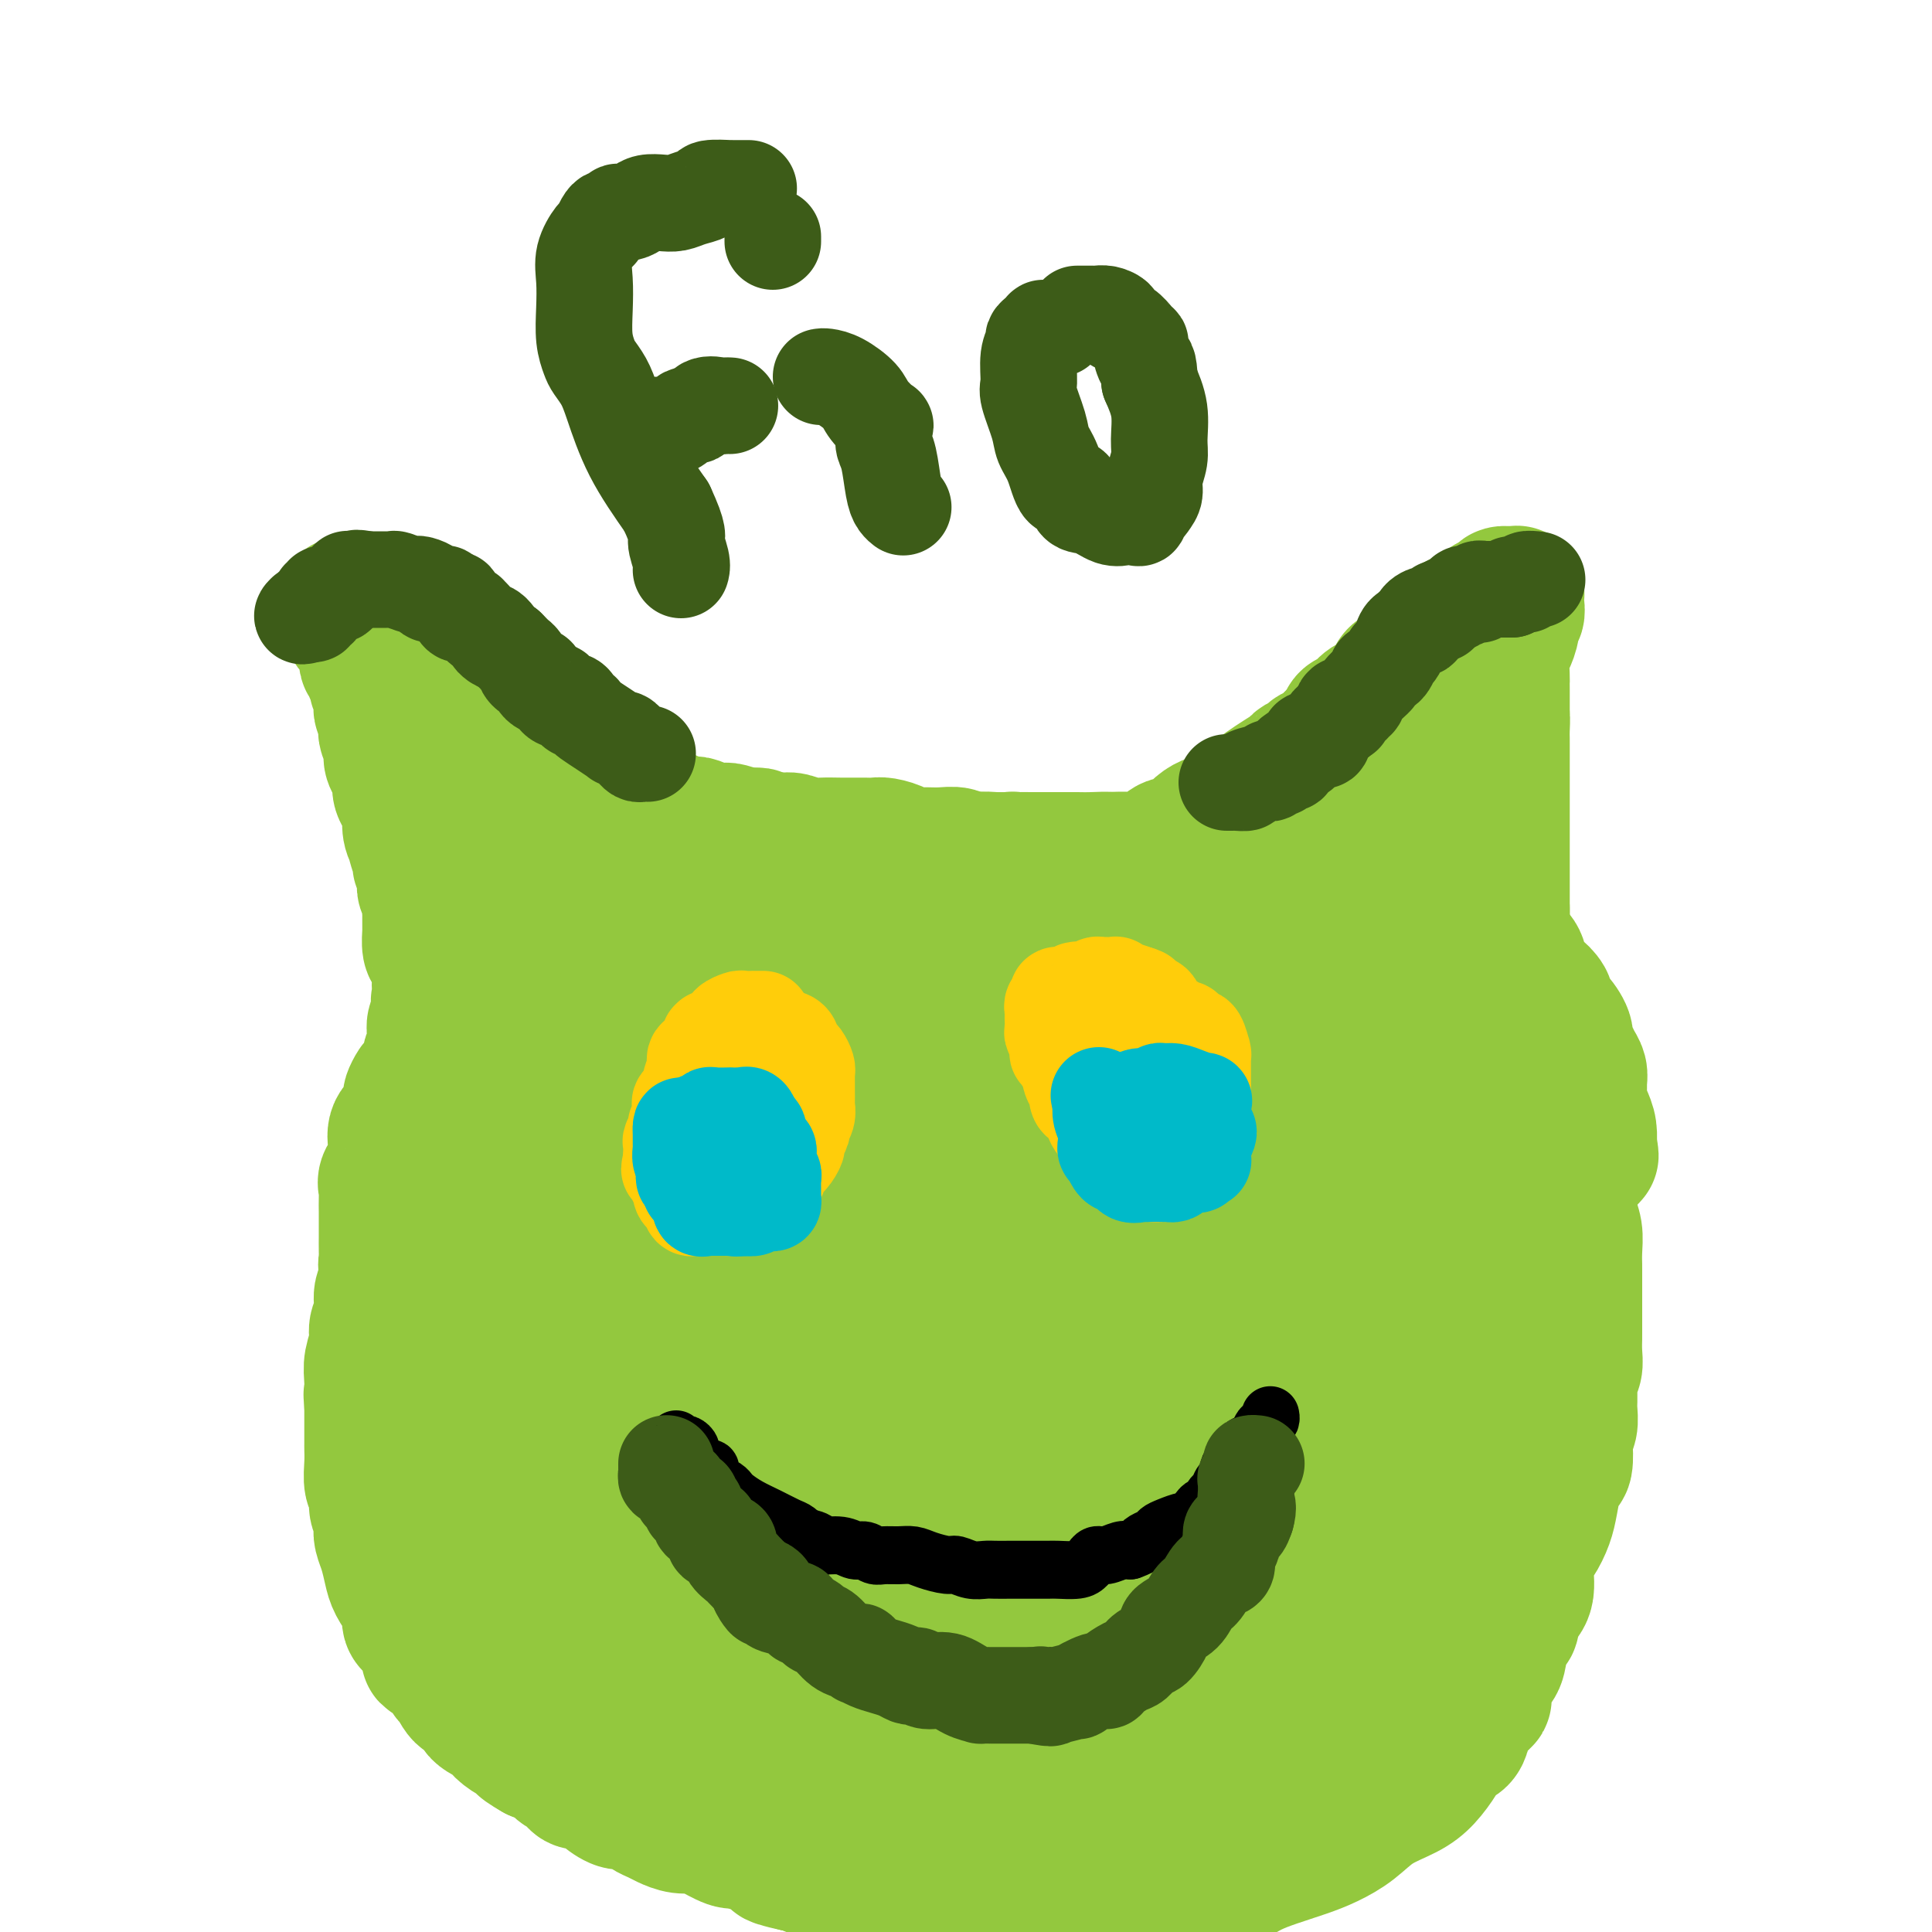 <svg viewBox='0 0 400 400' version='1.1' xmlns='http://www.w3.org/2000/svg' xmlns:xlink='http://www.w3.org/1999/xlink'><g fill='none' stroke='#93C83E' stroke-width='28' stroke-linecap='round' stroke-linejoin='round'><path d='M164,381c0.089,-0.000 0.178,-0.000 0,0c-0.178,0.000 -0.624,0.000 -1,0c-0.376,-0.000 -0.681,-0.000 -1,0c-0.319,0.000 -0.652,0.000 -1,0c-0.348,-0.000 -0.713,-0.001 -1,0c-0.287,0.001 -0.498,0.002 -1,0c-0.502,-0.002 -1.296,-0.007 -2,0c-0.704,0.007 -1.318,0.026 -2,0c-0.682,-0.026 -1.431,-0.097 -2,0c-0.569,0.097 -0.957,0.363 -2,0c-1.043,-0.363 -2.740,-1.354 -4,-2c-1.260,-0.646 -2.082,-0.947 -3,-1c-0.918,-0.053 -1.932,0.141 -3,0c-1.068,-0.141 -2.191,-0.616 -3,-1c-0.809,-0.384 -1.304,-0.676 -2,-1c-0.696,-0.324 -1.594,-0.681 -2,-1c-0.406,-0.319 -0.320,-0.601 -1,-1c-0.680,-0.399 -2.126,-0.915 -3,-1c-0.874,-0.085 -1.176,0.262 -2,0c-0.824,-0.262 -2.170,-1.131 -3,-2c-0.830,-0.869 -1.143,-1.737 -2,-2c-0.857,-0.263 -2.259,0.081 -3,0c-0.741,-0.081 -0.820,-0.585 -1,-1c-0.180,-0.415 -0.461,-0.740 -1,-1c-0.539,-0.260 -1.338,-0.455 -2,-1c-0.662,-0.545 -1.189,-1.442 -2,-2c-0.811,-0.558 -1.905,-0.779 -3,-1'/><path d='M111,363c-4.552,-2.583 -2.432,-2.041 -2,-2c0.432,0.041 -0.825,-0.418 -2,-1c-1.175,-0.582 -2.268,-1.288 -3,-2c-0.732,-0.712 -1.103,-1.431 -2,-2c-0.897,-0.569 -2.321,-0.988 -3,-2c-0.679,-1.012 -0.613,-2.616 -1,-3c-0.387,-0.384 -1.225,0.454 -2,0c-0.775,-0.454 -1.486,-2.199 -2,-3c-0.514,-0.801 -0.832,-0.659 -1,-1c-0.168,-0.341 -0.186,-1.164 -1,-2c-0.814,-0.836 -2.424,-1.684 -3,-2c-0.576,-0.316 -0.118,-0.100 0,-1c0.118,-0.900 -0.105,-2.916 -1,-4c-0.895,-1.084 -2.463,-1.237 -3,-2c-0.537,-0.763 -0.041,-2.136 0,-3c0.041,-0.864 -0.371,-1.218 -1,-2c-0.629,-0.782 -1.475,-1.991 -2,-3c-0.525,-1.009 -0.728,-1.818 -1,-3c-0.272,-1.182 -0.613,-2.738 -1,-4c-0.387,-1.262 -0.821,-2.229 -1,-3c-0.179,-0.771 -0.104,-1.346 0,-2c0.104,-0.654 0.238,-1.389 0,-2c-0.238,-0.611 -0.848,-1.100 -1,-2c-0.152,-0.900 0.156,-2.213 0,-3c-0.156,-0.787 -0.774,-1.049 -1,-2c-0.226,-0.951 -0.061,-2.592 0,-4c0.061,-1.408 0.016,-2.582 0,-3c-0.016,-0.418 -0.004,-0.081 0,-1c0.004,-0.919 0.001,-3.094 0,-4c-0.001,-0.906 -0.000,-0.545 0,-1c0.000,-0.455 0.000,-1.728 0,-3'/><path d='M77,291c-0.314,-4.211 -0.099,-1.239 0,-1c0.099,0.239 0.083,-2.255 0,-4c-0.083,-1.745 -0.234,-2.740 0,-4c0.234,-1.260 0.851,-2.784 1,-4c0.149,-1.216 -0.172,-2.124 0,-3c0.172,-0.876 0.838,-1.720 1,-3c0.162,-1.280 -0.178,-2.994 0,-4c0.178,-1.006 0.874,-1.302 1,-2c0.126,-0.698 -0.317,-1.798 0,-3c0.317,-1.202 1.393,-2.507 2,-4c0.607,-1.493 0.744,-3.176 1,-4c0.256,-0.824 0.632,-0.790 1,-2c0.368,-1.210 0.728,-3.663 1,-5c0.272,-1.337 0.457,-1.558 1,-2c0.543,-0.442 1.443,-1.104 2,-2c0.557,-0.896 0.772,-2.028 1,-3c0.228,-0.972 0.469,-1.786 1,-3c0.531,-1.214 1.353,-2.828 2,-4c0.647,-1.172 1.119,-1.903 2,-3c0.881,-1.097 2.171,-2.559 3,-4c0.829,-1.441 1.196,-2.861 2,-4c0.804,-1.139 2.044,-1.996 3,-3c0.956,-1.004 1.626,-2.156 2,-3c0.374,-0.844 0.451,-1.381 1,-2c0.549,-0.619 1.571,-1.319 2,-2c0.429,-0.681 0.264,-1.342 1,-2c0.736,-0.658 2.371,-1.315 3,-2c0.629,-0.685 0.251,-1.400 1,-2c0.749,-0.600 2.625,-1.085 4,-2c1.375,-0.915 2.250,-2.262 3,-3c0.750,-0.738 1.375,-0.869 2,-1'/><path d='M121,201c4.077,-3.739 3.269,-2.087 3,-2c-0.269,0.087 0.002,-1.390 1,-2c0.998,-0.610 2.725,-0.353 4,-1c1.275,-0.647 2.099,-2.198 3,-3c0.901,-0.802 1.880,-0.855 3,-1c1.120,-0.145 2.382,-0.380 3,-1c0.618,-0.620 0.592,-1.623 1,-2c0.408,-0.377 1.251,-0.128 2,0c0.749,0.128 1.404,0.135 2,0c0.596,-0.135 1.135,-0.414 2,-1c0.865,-0.586 2.058,-1.480 3,-2c0.942,-0.520 1.634,-0.665 3,-1c1.366,-0.335 3.408,-0.860 5,-1c1.592,-0.140 2.735,0.103 4,0c1.265,-0.103 2.651,-0.554 4,-1c1.349,-0.446 2.660,-0.889 4,-1c1.340,-0.111 2.710,0.110 4,0c1.290,-0.110 2.499,-0.550 4,-1c1.501,-0.450 3.293,-0.909 5,-1c1.707,-0.091 3.327,0.186 5,0c1.673,-0.186 3.399,-0.834 5,-1c1.601,-0.166 3.079,0.152 5,0c1.921,-0.152 4.287,-0.773 6,-1c1.713,-0.227 2.773,-0.061 4,0c1.227,0.061 2.619,0.017 4,0c1.381,-0.017 2.749,-0.005 4,0c1.251,0.005 2.385,0.004 4,0c1.615,-0.004 3.711,-0.011 5,0c1.289,0.011 1.770,0.042 3,0c1.230,-0.042 3.209,-0.155 5,0c1.791,0.155 3.396,0.577 5,1'/><path d='M236,179c5.627,0.085 2.696,-0.204 3,0c0.304,0.204 3.844,0.899 6,1c2.156,0.101 2.927,-0.393 4,0c1.073,0.393 2.446,1.671 4,2c1.554,0.329 3.287,-0.292 5,0c1.713,0.292 3.406,1.495 5,2c1.594,0.505 3.087,0.311 4,1c0.913,0.689 1.244,2.262 2,3c0.756,0.738 1.938,0.640 3,1c1.062,0.360 2.004,1.178 3,2c0.996,0.822 2.046,1.646 3,2c0.954,0.354 1.812,0.236 3,1c1.188,0.764 2.705,2.411 4,3c1.295,0.589 2.367,0.120 4,1c1.633,0.880 3.826,3.108 5,4c1.174,0.892 1.327,0.449 2,1c0.673,0.551 1.866,2.095 3,3c1.134,0.905 2.211,1.170 3,2c0.789,0.830 1.291,2.227 2,3c0.709,0.773 1.624,0.924 3,2c1.376,1.076 3.213,3.078 4,4c0.787,0.922 0.524,0.763 1,1c0.476,0.237 1.690,0.870 2,1c0.310,0.130 -0.283,-0.242 0,0c0.283,0.242 1.441,1.100 2,2c0.559,0.900 0.517,1.843 1,3c0.483,1.157 1.491,2.528 2,4c0.509,1.472 0.518,3.044 1,4c0.482,0.956 1.438,1.296 2,2c0.562,0.704 0.732,1.773 1,3c0.268,1.227 0.634,2.614 1,4'/><path d='M324,241c1.480,3.974 1.181,3.909 1,5c-0.181,1.091 -0.245,3.337 0,5c0.245,1.663 0.798,2.741 1,4c0.202,1.259 0.054,2.697 0,4c-0.054,1.303 -0.015,2.471 0,3c0.015,0.529 0.004,0.419 0,1c-0.004,0.581 -0.001,1.851 0,3c0.001,1.149 0.000,2.176 0,3c-0.000,0.824 -0.000,1.445 0,2c0.000,0.555 0.001,1.044 0,2c-0.001,0.956 -0.004,2.379 0,3c0.004,0.621 0.015,0.442 0,1c-0.015,0.558 -0.057,1.854 0,3c0.057,1.146 0.211,2.141 0,3c-0.211,0.859 -0.789,1.580 -1,2c-0.211,0.420 -0.056,0.539 0,1c0.056,0.461 0.011,1.265 0,2c-0.011,0.735 0.011,1.402 0,2c-0.011,0.598 -0.055,1.127 0,2c0.055,0.873 0.208,2.089 0,3c-0.208,0.911 -0.777,1.515 -1,2c-0.223,0.485 -0.101,0.849 0,2c0.101,1.151 0.183,3.087 0,4c-0.183,0.913 -0.629,0.803 -1,1c-0.371,0.197 -0.668,0.700 -1,2c-0.332,1.300 -0.700,3.398 -1,5c-0.300,1.602 -0.531,2.708 -1,4c-0.469,1.292 -1.177,2.769 -2,4c-0.823,1.231 -1.760,2.216 -2,4c-0.240,1.784 0.217,4.367 0,6c-0.217,1.633 -1.109,2.317 -2,3'/><path d='M314,332c-1.816,6.444 -0.855,4.053 -1,4c-0.145,-0.053 -1.395,2.232 -2,4c-0.605,1.768 -0.565,3.018 -1,4c-0.435,0.982 -1.345,1.694 -2,3c-0.655,1.306 -1.053,3.204 -1,4c0.053,0.796 0.558,0.488 0,1c-0.558,0.512 -2.179,1.844 -3,3c-0.821,1.156 -0.841,2.137 -1,3c-0.159,0.863 -0.455,1.610 -1,2c-0.545,0.390 -1.338,0.424 -2,1c-0.662,0.576 -1.194,1.694 -2,3c-0.806,1.306 -1.888,2.801 -3,4c-1.112,1.199 -2.256,2.103 -4,3c-1.744,0.897 -4.090,1.787 -6,3c-1.910,1.213 -3.386,2.747 -5,4c-1.614,1.253 -3.368,2.223 -5,3c-1.632,0.777 -3.141,1.360 -5,2c-1.859,0.640 -4.066,1.337 -6,2c-1.934,0.663 -3.594,1.291 -5,2c-1.406,0.709 -2.559,1.499 -4,2c-1.441,0.501 -3.169,0.712 -5,1c-1.831,0.288 -3.764,0.651 -5,1c-1.236,0.349 -1.777,0.682 -3,1c-1.223,0.318 -3.130,0.621 -5,1c-1.870,0.379 -3.702,0.834 -5,1c-1.298,0.166 -2.062,0.044 -3,0c-0.938,-0.044 -2.050,-0.009 -3,0c-0.950,0.009 -1.739,-0.008 -3,0c-1.261,0.008 -2.993,0.041 -4,0c-1.007,-0.041 -1.288,-0.154 -2,0c-0.712,0.154 -1.856,0.577 -3,1'/><path d='M214,395c-6.636,0.928 -2.726,0.248 -2,0c0.726,-0.248 -1.730,-0.065 -3,0c-1.270,0.065 -1.353,0.013 -2,0c-0.647,-0.013 -1.859,0.012 -3,0c-1.141,-0.012 -2.211,-0.060 -3,0c-0.789,0.060 -1.298,0.227 -2,0c-0.702,-0.227 -1.598,-0.848 -2,-1c-0.402,-0.152 -0.310,0.166 -1,0c-0.690,-0.166 -2.162,-0.815 -3,-1c-0.838,-0.185 -1.041,0.094 -2,0c-0.959,-0.094 -2.673,-0.561 -4,-1c-1.327,-0.439 -2.267,-0.850 -3,-1c-0.733,-0.150 -1.258,-0.039 -2,0c-0.742,0.039 -1.700,0.007 -2,0c-0.300,-0.007 0.060,0.012 0,0c-0.060,-0.012 -0.540,-0.055 -1,0c-0.460,0.055 -0.902,0.208 -1,0c-0.098,-0.208 0.147,-0.777 0,-1c-0.147,-0.223 -0.687,-0.098 -1,0c-0.313,0.098 -0.398,0.171 -1,0c-0.602,-0.171 -1.720,-0.586 -2,-1c-0.280,-0.414 0.280,-0.829 0,-1c-0.280,-0.171 -1.398,-0.099 -2,0c-0.602,0.099 -0.686,0.224 -1,0c-0.314,-0.224 -0.858,-0.796 -1,-1c-0.142,-0.204 0.117,-0.041 0,0c-0.117,0.041 -0.609,-0.042 -1,0c-0.391,0.042 -0.682,0.207 -1,0c-0.318,-0.207 -0.662,-0.787 -1,-1c-0.338,-0.213 -0.668,-0.061 -1,0c-0.332,0.061 -0.666,0.030 -1,0'/><path d='M165,386c-7.620,-1.635 -2.171,-1.223 -1,-1c1.171,0.223 -1.935,0.257 -3,0c-1.065,-0.257 -0.089,-0.805 0,-1c0.089,-0.195 -0.709,-0.038 -1,0c-0.291,0.038 -0.074,-0.044 0,0c0.074,0.044 0.004,0.215 0,0c-0.004,-0.215 0.059,-0.817 0,-1c-0.059,-0.183 -0.239,0.052 -1,0c-0.761,-0.052 -2.102,-0.392 -3,-1c-0.898,-0.608 -1.354,-1.483 -2,-2c-0.646,-0.517 -1.482,-0.674 -2,-1c-0.518,-0.326 -0.717,-0.821 -1,-1c-0.283,-0.179 -0.648,-0.042 -1,0c-0.352,0.042 -0.690,-0.012 -1,0c-0.310,0.012 -0.594,0.091 -1,0c-0.406,-0.091 -0.936,-0.350 -1,-1c-0.064,-0.650 0.337,-1.690 0,-2c-0.337,-0.310 -1.414,0.109 -2,0c-0.586,-0.109 -0.683,-0.746 -1,-1c-0.317,-0.254 -0.855,-0.125 -1,0c-0.145,0.125 0.102,0.245 0,0c-0.102,-0.245 -0.552,-0.854 -1,-1c-0.448,-0.146 -0.894,0.172 -1,0c-0.106,-0.172 0.129,-0.833 0,-1c-0.129,-0.167 -0.622,0.162 -1,0c-0.378,-0.162 -0.640,-0.813 -1,-1c-0.360,-0.187 -0.817,0.089 -1,0c-0.183,-0.089 -0.091,-0.545 0,-1'/><path d='M138,370c-4.664,-2.716 -2.826,-1.506 -2,-1c0.826,0.506 0.638,0.308 0,0c-0.638,-0.308 -1.725,-0.727 -2,-1c-0.275,-0.273 0.263,-0.399 0,-1c-0.263,-0.601 -1.328,-1.678 -2,-2c-0.672,-0.322 -0.951,0.112 -1,0c-0.049,-0.112 0.131,-0.770 0,-1c-0.131,-0.230 -0.575,-0.032 -1,0c-0.425,0.032 -0.831,-0.100 -1,0c-0.169,0.100 -0.101,0.433 0,0c0.101,-0.433 0.234,-1.632 0,-2c-0.234,-0.368 -0.837,0.094 -1,0c-0.163,-0.094 0.114,-0.746 0,-1c-0.114,-0.254 -0.618,-0.111 -1,0c-0.382,0.111 -0.641,0.189 -1,0c-0.359,-0.189 -0.817,-0.647 -1,-1c-0.183,-0.353 -0.090,-0.603 0,-1c0.090,-0.397 0.178,-0.943 0,-1c-0.178,-0.057 -0.622,0.373 -1,0c-0.378,-0.373 -0.690,-1.550 -1,-2c-0.310,-0.450 -0.619,-0.172 -1,0c-0.381,0.172 -0.833,0.239 -1,0c-0.167,-0.239 -0.048,-0.782 0,-1c0.048,-0.218 0.024,-0.109 0,0'/><path d='M121,355c-2.885,-2.268 -1.599,-0.437 -1,0c0.599,0.437 0.509,-0.520 0,-1c-0.509,-0.480 -1.437,-0.484 -2,-1c-0.563,-0.516 -0.760,-1.545 -1,-2c-0.240,-0.455 -0.522,-0.337 -1,-1c-0.478,-0.663 -1.153,-2.106 -2,-3c-0.847,-0.894 -1.865,-1.239 -3,-2c-1.135,-0.761 -2.385,-1.940 -3,-3c-0.615,-1.060 -0.593,-2.002 -1,-3c-0.407,-0.998 -1.241,-2.052 -2,-3c-0.759,-0.948 -1.443,-1.789 -2,-3c-0.557,-1.211 -0.986,-2.794 -2,-4c-1.014,-1.206 -2.613,-2.037 -3,-3c-0.387,-0.963 0.440,-2.058 0,-3c-0.440,-0.942 -2.145,-1.732 -3,-3c-0.855,-1.268 -0.859,-3.014 -1,-4c-0.141,-0.986 -0.419,-1.212 -1,-2c-0.581,-0.788 -1.465,-2.137 -2,-3c-0.535,-0.863 -0.720,-1.239 -1,-2c-0.280,-0.761 -0.654,-1.905 -1,-3c-0.346,-1.095 -0.665,-2.140 -1,-3c-0.335,-0.860 -0.686,-1.534 -1,-2c-0.314,-0.466 -0.591,-0.722 -1,-2c-0.409,-1.278 -0.949,-3.578 -1,-5c-0.051,-1.422 0.389,-1.968 0,-3c-0.389,-1.032 -1.607,-2.552 -2,-4c-0.393,-1.448 0.038,-2.824 0,-4c-0.038,-1.176 -0.546,-2.150 -1,-3c-0.454,-0.850 -0.853,-1.575 -1,-3c-0.147,-1.425 -0.042,-3.550 0,-5c0.042,-1.450 0.021,-2.225 0,-3'/><path d='M81,269c-0.713,-4.878 0.005,-2.073 0,-2c-0.005,0.073 -0.733,-2.584 -1,-4c-0.267,-1.416 -0.071,-1.589 0,-2c0.071,-0.411 0.019,-1.058 0,-2c-0.019,-0.942 -0.005,-2.178 0,-3c0.005,-0.822 -0.001,-1.231 0,-2c0.001,-0.769 0.008,-1.899 0,-3c-0.008,-1.101 -0.030,-2.173 0,-3c0.030,-0.827 0.114,-1.410 0,-2c-0.114,-0.590 -0.425,-1.187 0,-2c0.425,-0.813 1.586,-1.843 2,-3c0.414,-1.157 0.082,-2.440 0,-3c-0.082,-0.560 0.087,-0.395 0,-1c-0.087,-0.605 -0.431,-1.978 0,-3c0.431,-1.022 1.635,-1.693 2,-2c0.365,-0.307 -0.111,-0.252 0,-1c0.111,-0.748 0.808,-2.301 1,-3c0.192,-0.699 -0.121,-0.544 0,-1c0.121,-0.456 0.677,-1.522 1,-2c0.323,-0.478 0.412,-0.369 1,-1c0.588,-0.631 1.674,-2.001 2,-3c0.326,-0.999 -0.109,-1.626 0,-2c0.109,-0.374 0.762,-0.494 1,-1c0.238,-0.506 0.063,-1.396 0,-2c-0.063,-0.604 -0.013,-0.920 0,-1c0.013,-0.080 -0.011,0.077 0,0c0.011,-0.077 0.055,-0.388 0,-1c-0.055,-0.612 -0.211,-1.525 0,-2c0.211,-0.475 0.787,-0.513 1,-1c0.213,-0.487 0.061,-1.425 0,-2c-0.061,-0.575 -0.030,-0.788 0,-1'/><path d='M91,208c1.702,-5.743 0.457,-2.099 0,-1c-0.457,1.099 -0.125,-0.346 0,-1c0.125,-0.654 0.044,-0.516 0,-1c-0.044,-0.484 -0.050,-1.591 0,-2c0.050,-0.409 0.157,-0.122 0,-1c-0.157,-0.878 -0.578,-2.921 -1,-4c-0.422,-1.079 -0.845,-1.193 -1,-2c-0.155,-0.807 -0.042,-2.308 0,-3c0.042,-0.692 0.012,-0.574 0,-1c-0.012,-0.426 -0.007,-1.395 0,-2c0.007,-0.605 0.016,-0.847 0,-1c-0.016,-0.153 -0.056,-0.215 0,-1c0.056,-0.785 0.207,-2.291 0,-3c-0.207,-0.709 -0.772,-0.622 -1,-1c-0.228,-0.378 -0.118,-1.222 0,-2c0.118,-0.778 0.243,-1.489 0,-2c-0.243,-0.511 -0.853,-0.821 -1,-1c-0.147,-0.179 0.170,-0.226 0,-1c-0.170,-0.774 -0.828,-2.275 -1,-3c-0.172,-0.725 0.143,-0.673 0,-1c-0.143,-0.327 -0.742,-1.033 -1,-2c-0.258,-0.967 -0.173,-2.195 0,-3c0.173,-0.805 0.436,-1.188 0,-2c-0.436,-0.812 -1.571,-2.052 -2,-3c-0.429,-0.948 -0.152,-1.604 0,-2c0.152,-0.396 0.181,-0.533 0,-1c-0.181,-0.467 -0.571,-1.263 -1,-2c-0.429,-0.737 -0.899,-1.414 -1,-2c-0.101,-0.586 0.165,-1.081 0,-2c-0.165,-0.919 -0.761,-2.263 -1,-3c-0.239,-0.737 -0.119,-0.869 0,-1'/><path d='M80,151c-1.697,-8.996 -0.441,-2.988 0,-1c0.441,1.988 0.066,-0.046 0,-1c-0.066,-0.954 0.178,-0.828 0,-1c-0.178,-0.172 -0.779,-0.642 -1,-1c-0.221,-0.358 -0.063,-0.606 0,-1c0.063,-0.394 0.031,-0.936 0,-1c-0.031,-0.064 -0.061,0.351 0,0c0.061,-0.351 0.212,-1.466 0,-2c-0.212,-0.534 -0.788,-0.487 -1,-1c-0.212,-0.513 -0.061,-1.587 0,-2c0.061,-0.413 0.031,-0.166 0,0c-0.031,0.166 -0.065,0.252 0,0c0.065,-0.252 0.227,-0.840 0,-1c-0.227,-0.160 -0.845,0.109 -1,0c-0.155,-0.109 0.153,-0.595 0,-1c-0.153,-0.405 -0.767,-0.728 -1,-1c-0.233,-0.272 -0.086,-0.491 0,-1c0.086,-0.509 0.110,-1.307 0,-2c-0.110,-0.693 -0.355,-1.282 -1,-2c-0.645,-0.718 -1.689,-1.565 -2,-2c-0.311,-0.435 0.113,-0.456 0,-1c-0.113,-0.544 -0.762,-1.610 -1,-2c-0.238,-0.390 -0.064,-0.105 0,0c0.064,0.105 0.017,0.028 0,0c-0.017,-0.028 -0.005,-0.008 0,0c0.005,0.008 0.002,0.004 0,0'/><path d='M72,127c-1.270,-3.716 -0.445,-1.006 0,0c0.445,1.006 0.510,0.307 1,0c0.490,-0.307 1.406,-0.223 2,0c0.594,0.223 0.865,0.584 1,1c0.135,0.416 0.133,0.885 0,1c-0.133,0.115 -0.398,-0.125 0,0c0.398,0.125 1.459,0.614 2,1c0.541,0.386 0.562,0.667 1,1c0.438,0.333 1.293,0.716 2,1c0.707,0.284 1.267,0.467 2,1c0.733,0.533 1.639,1.416 2,2c0.361,0.584 0.176,0.867 0,1c-0.176,0.133 -0.343,0.114 0,0c0.343,-0.114 1.194,-0.325 2,0c0.806,0.325 1.565,1.184 2,2c0.435,0.816 0.547,1.590 1,2c0.453,0.410 1.249,0.458 2,1c0.751,0.542 1.459,1.580 2,2c0.541,0.420 0.916,0.223 1,0c0.084,-0.223 -0.124,-0.472 0,0c0.124,0.472 0.580,1.665 1,2c0.420,0.335 0.805,-0.190 2,0c1.195,0.190 3.200,1.094 4,2c0.800,0.906 0.394,1.815 1,2c0.606,0.185 2.223,-0.355 3,0c0.777,0.355 0.714,1.606 1,2c0.286,0.394 0.922,-0.070 1,0c0.078,0.070 -0.402,0.673 0,1c0.402,0.327 1.686,0.379 3,1c1.314,0.621 2.657,1.810 4,3'/><path d='M115,156c7.226,4.890 3.790,2.616 3,2c-0.790,-0.616 1.067,0.427 2,1c0.933,0.573 0.943,0.676 1,1c0.057,0.324 0.161,0.869 0,1c-0.161,0.131 -0.587,-0.153 0,0c0.587,0.153 2.186,0.744 3,1c0.814,0.256 0.843,0.176 1,0c0.157,-0.176 0.442,-0.450 1,0c0.558,0.450 1.389,1.623 2,2c0.611,0.377 1.004,-0.042 1,0c-0.004,0.042 -0.404,0.547 0,1c0.404,0.453 1.611,0.855 2,1c0.389,0.145 -0.040,0.031 0,0c0.040,-0.031 0.549,0.019 1,0c0.451,-0.019 0.843,-0.106 1,0c0.157,0.106 0.080,0.407 1,1c0.920,0.593 2.838,1.479 4,2c1.162,0.521 1.568,0.675 2,1c0.432,0.325 0.889,0.819 1,1c0.111,0.181 -0.124,0.049 0,0c0.124,-0.049 0.607,-0.014 1,0c0.393,0.014 0.697,0.007 1,0'/><path d='M143,171c4.530,2.337 1.854,0.679 1,0c-0.854,-0.679 0.114,-0.378 1,0c0.886,0.378 1.690,0.833 2,1c0.310,0.167 0.125,0.045 0,0c-0.125,-0.045 -0.190,-0.013 0,0c0.190,0.013 0.637,0.007 1,0c0.363,-0.007 0.643,-0.016 1,0c0.357,0.016 0.792,0.057 1,0c0.208,-0.057 0.190,-0.211 1,0c0.810,0.211 2.449,0.788 3,1c0.551,0.212 0.015,0.061 0,0c-0.015,-0.061 0.493,-0.030 1,0'/><path d='M155,173c2.101,0.305 1.354,0.068 1,0c-0.354,-0.068 -0.315,0.034 0,0c0.315,-0.034 0.908,-0.205 1,0c0.092,0.205 -0.315,0.787 0,1c0.315,0.213 1.352,0.057 2,0c0.648,-0.057 0.905,-0.015 1,0c0.095,0.015 0.027,0.004 0,0c-0.027,-0.004 -0.014,-0.002 0,0'/><path d='M160,174c0.961,0.150 0.864,0.026 1,0c0.136,-0.026 0.505,0.046 1,0c0.495,-0.046 1.115,-0.208 2,0c0.885,0.208 2.035,0.788 3,1c0.965,0.212 1.747,0.057 3,0c1.253,-0.057 2.979,-0.015 4,0c1.021,0.015 1.338,0.004 2,0c0.662,-0.004 1.671,-0.002 2,0c0.329,0.002 -0.020,0.003 0,0c0.020,-0.003 0.410,-0.011 1,0c0.590,0.011 1.380,0.041 2,0c0.620,-0.041 1.070,-0.155 2,0c0.930,0.155 2.339,0.577 3,1c0.661,0.423 0.575,0.845 1,1c0.425,0.155 1.362,0.042 2,0c0.638,-0.042 0.976,-0.012 1,0c0.024,0.012 -0.266,0.007 0,0c0.266,-0.007 1.088,-0.016 2,0c0.912,0.016 1.914,0.057 3,0c1.086,-0.057 2.255,-0.211 3,0c0.745,0.211 1.066,0.789 2,1c0.934,0.211 2.481,0.057 3,0c0.519,-0.057 0.010,-0.015 0,0c-0.010,0.015 0.478,0.003 1,0c0.522,-0.003 1.078,0.003 1,0c-0.078,-0.003 -0.789,-0.015 0,0c0.789,0.015 3.079,0.056 4,0c0.921,-0.056 0.474,-0.211 1,0c0.526,0.211 2.026,0.788 3,1c0.974,0.212 1.421,0.061 2,0c0.579,-0.061 1.289,-0.030 2,0'/><path d='M217,179c9.252,0.774 3.881,0.208 2,0c-1.881,-0.208 -0.271,-0.060 1,0c1.271,0.060 2.203,0.030 3,0c0.797,-0.030 1.460,-0.061 2,0c0.540,0.061 0.957,0.212 2,0c1.043,-0.212 2.713,-0.789 4,-1c1.287,-0.211 2.191,-0.057 3,0c0.809,0.057 1.522,0.016 2,0c0.478,-0.016 0.721,-0.008 1,0c0.279,0.008 0.596,0.016 1,0c0.404,-0.016 0.897,-0.056 1,0c0.103,0.056 -0.183,0.208 0,0c0.183,-0.208 0.837,-0.777 1,-1c0.163,-0.223 -0.164,-0.099 0,0c0.164,0.099 0.819,0.174 1,0c0.181,-0.174 -0.112,-0.596 0,-1c0.112,-0.404 0.631,-0.789 1,-1c0.369,-0.211 0.590,-0.247 1,0c0.410,0.247 1.009,0.778 2,0c0.991,-0.778 2.375,-2.866 4,-4c1.625,-1.134 3.490,-1.316 5,-2c1.510,-0.684 2.666,-1.871 4,-3c1.334,-1.129 2.848,-2.200 4,-3c1.152,-0.800 1.943,-1.329 3,-2c1.057,-0.671 2.381,-1.486 3,-2c0.619,-0.514 0.533,-0.728 1,-1c0.467,-0.272 1.487,-0.600 2,-1c0.513,-0.400 0.519,-0.870 1,-1c0.481,-0.130 1.437,0.080 2,0c0.563,-0.080 0.732,-0.452 1,-1c0.268,-0.548 0.634,-1.274 1,-2'/><path d='M276,153c4.971,-3.312 1.898,-0.593 1,0c-0.898,0.593 0.379,-0.940 1,-2c0.621,-1.060 0.586,-1.646 1,-2c0.414,-0.354 1.277,-0.476 2,-1c0.723,-0.524 1.307,-1.449 2,-2c0.693,-0.551 1.495,-0.729 2,-1c0.505,-0.271 0.714,-0.635 1,-1c0.286,-0.365 0.649,-0.732 1,-1c0.351,-0.268 0.690,-0.438 1,-1c0.310,-0.562 0.591,-1.515 1,-2c0.409,-0.485 0.947,-0.500 2,-1c1.053,-0.500 2.620,-1.483 3,-2c0.380,-0.517 -0.426,-0.568 0,-1c0.426,-0.432 2.085,-1.244 3,-2c0.915,-0.756 1.086,-1.457 1,-2c-0.086,-0.543 -0.429,-0.929 0,-1c0.429,-0.071 1.631,0.173 2,0c0.369,-0.173 -0.095,-0.765 0,-1c0.095,-0.235 0.747,-0.115 1,0c0.253,0.115 0.105,0.224 0,0c-0.105,-0.224 -0.166,-0.781 0,-1c0.166,-0.219 0.560,-0.101 1,0c0.440,0.101 0.926,0.184 1,0c0.074,-0.184 -0.263,-0.637 0,-1c0.263,-0.363 1.127,-0.637 2,-1c0.873,-0.363 1.753,-0.815 2,-1c0.247,-0.185 -0.141,-0.102 0,0c0.141,0.102 0.811,0.223 1,0c0.189,-0.223 -0.103,-0.791 0,-1c0.103,-0.209 0.601,-0.060 1,0c0.399,0.060 0.700,0.030 1,0'/><path d='M310,125c1.788,-1.171 0.259,-1.098 0,-1c-0.259,0.098 0.754,0.223 1,0c0.246,-0.223 -0.274,-0.793 0,-1c0.274,-0.207 1.341,-0.050 2,0c0.659,0.050 0.910,-0.008 1,0c0.090,0.008 0.020,0.082 0,0c-0.020,-0.082 0.009,-0.318 0,0c-0.009,0.318 -0.058,1.191 0,2c0.058,0.809 0.222,1.555 0,2c-0.222,0.445 -0.830,0.589 -1,1c-0.170,0.411 0.098,1.089 0,2c-0.098,0.911 -0.562,2.053 -1,3c-0.438,0.947 -0.849,1.697 -1,3c-0.151,1.303 -0.040,3.157 0,4c0.040,0.843 0.011,0.673 0,1c-0.011,0.327 -0.003,1.151 0,2c0.003,0.849 0.001,1.722 0,2c-0.001,0.278 -0.000,-0.041 0,0c0.000,0.041 0.000,0.440 0,1c-0.000,0.560 -0.000,1.280 0,2'/><path d='M311,148c-0.464,3.384 -0.124,1.343 0,1c0.124,-0.343 0.033,1.011 0,2c-0.033,0.989 -0.009,1.613 0,2c0.009,0.387 0.002,0.536 0,1c-0.002,0.464 -0.001,1.241 0,2c0.001,0.759 0.000,1.499 0,2c-0.000,0.501 -0.000,0.763 0,1c0.000,0.237 0.000,0.450 0,1c-0.000,0.550 -0.000,1.439 0,2c0.000,0.561 0.000,0.794 0,1c-0.000,0.206 -0.000,0.384 0,1c0.000,0.616 0.000,1.670 0,2c-0.000,0.330 -0.000,-0.062 0,0c0.000,0.062 0.000,0.580 0,1c-0.000,0.420 -0.000,0.743 0,1c0.000,0.257 0.000,0.450 0,1c-0.000,0.550 -0.000,1.458 0,2c0.000,0.542 0.000,0.719 0,1c-0.000,0.281 -0.000,0.667 0,1c0.000,0.333 0.000,0.613 0,1c-0.000,0.387 -0.000,0.881 0,1c0.000,0.119 0.000,-0.139 0,0c-0.000,0.139 0.000,0.674 0,1c0.000,0.326 0.000,0.445 0,1c0.000,0.555 0.000,1.548 0,2c0.000,0.452 0.000,0.362 0,1c0.000,0.638 0.000,2.002 0,3c0.000,0.998 0.000,1.628 0,2c0.000,0.372 0.000,0.485 0,1c0.000,0.515 0.000,1.433 0,2c0.000,0.567 0.000,0.784 0,1'/><path d='M311,189c-0.000,6.355 -0.000,1.744 0,0c0.000,-1.744 0.000,-0.620 0,0c-0.000,0.620 -0.000,0.737 0,1c0.000,0.263 0.002,0.674 0,1c-0.002,0.326 -0.006,0.569 0,1c0.006,0.431 0.024,1.052 0,1c-0.024,-0.052 -0.091,-0.776 0,-1c0.091,-0.224 0.338,0.052 0,0c-0.338,-0.052 -1.261,-0.433 -2,-1c-0.739,-0.567 -1.295,-1.321 -2,-2c-0.705,-0.679 -1.558,-1.283 -2,-2c-0.442,-0.717 -0.474,-1.546 -1,-2c-0.526,-0.454 -1.546,-0.532 -2,-1c-0.454,-0.468 -0.342,-1.326 -1,-2c-0.658,-0.674 -2.085,-1.165 -3,-2c-0.915,-0.835 -1.317,-2.014 -2,-3c-0.683,-0.986 -1.647,-1.780 -2,-2c-0.353,-0.220 -0.095,0.133 0,0c0.095,-0.133 0.027,-0.752 0,-1c-0.027,-0.248 -0.014,-0.124 0,0'/><path d='M294,174c-3.039,-3.129 -2.135,-1.952 -2,-2c0.135,-0.048 -0.499,-1.320 -1,-2c-0.501,-0.680 -0.869,-0.766 -1,-1c-0.131,-0.234 -0.027,-0.615 0,-1c0.027,-0.385 -0.024,-0.775 0,-1c0.024,-0.225 0.125,-0.285 1,-1c0.875,-0.715 2.526,-2.087 3,-3c0.474,-0.913 -0.227,-1.369 0,-2c0.227,-0.631 1.384,-1.437 2,-2c0.616,-0.563 0.691,-0.883 1,-1c0.309,-0.117 0.853,-0.031 1,0c0.147,0.031 -0.104,0.008 0,0c0.104,-0.008 0.564,0.001 0,0c-0.564,-0.001 -2.151,-0.011 -3,0c-0.849,0.011 -0.959,0.041 -2,0c-1.041,-0.041 -3.012,-0.155 -4,0c-0.988,0.155 -0.994,0.577 -1,1'/><path d='M288,159c-1.339,-0.028 -0.687,-0.099 -1,0c-0.313,0.099 -1.590,0.369 -2,1c-0.410,0.631 0.048,1.622 0,2c-0.048,0.378 -0.601,0.143 -1,0c-0.399,-0.143 -0.643,-0.193 -1,0c-0.357,0.193 -0.828,0.630 -1,1c-0.172,0.370 -0.047,0.673 0,1c0.047,0.327 0.016,0.679 0,1c-0.016,0.321 -0.015,0.611 0,1c0.015,0.389 0.046,0.878 0,1c-0.046,0.122 -0.167,-0.121 0,0c0.167,0.121 0.622,0.606 1,1c0.378,0.394 0.679,0.695 1,1c0.321,0.305 0.663,0.612 1,1c0.337,0.388 0.669,0.856 1,1c0.331,0.144 0.659,-0.035 1,0c0.341,0.035 0.693,0.286 2,1c1.307,0.714 3.568,1.893 5,3c1.432,1.107 2.033,2.142 3,3c0.967,0.858 2.299,1.541 3,2c0.701,0.459 0.771,0.696 1,1c0.229,0.304 0.618,0.676 1,1c0.382,0.324 0.757,0.601 1,1c0.243,0.399 0.352,0.919 1,2c0.648,1.081 1.833,2.723 3,4c1.167,1.277 2.314,2.190 3,3c0.686,0.810 0.910,1.517 1,2c0.090,0.483 0.045,0.741 0,1'/><path d='M311,195c1.820,2.748 0.870,2.119 1,2c0.130,-0.119 1.341,0.274 2,1c0.659,0.726 0.767,1.786 1,3c0.233,1.214 0.592,2.580 1,3c0.408,0.420 0.866,-0.108 1,0c0.134,0.108 -0.055,0.852 0,1c0.055,0.148 0.355,-0.301 1,0c0.645,0.301 1.636,1.350 2,2c0.364,0.650 0.101,0.900 0,1c-0.101,0.100 -0.039,0.048 0,0c0.039,-0.048 0.057,-0.094 0,0c-0.057,0.094 -0.188,0.329 0,1c0.188,0.671 0.694,1.779 1,2c0.306,0.221 0.410,-0.446 1,0c0.590,0.446 1.664,2.006 2,3c0.336,0.994 -0.068,1.421 0,2c0.068,0.579 0.607,1.310 1,2c0.393,0.690 0.641,1.339 1,2c0.359,0.661 0.831,1.335 1,2c0.169,0.665 0.035,1.321 0,2c-0.035,0.679 0.029,1.380 0,2c-0.029,0.620 -0.151,1.158 0,2c0.151,0.842 0.577,1.989 1,3c0.423,1.011 0.845,1.888 1,3c0.155,1.112 0.044,2.461 0,3c-0.044,0.539 -0.022,0.270 0,0'/><path d='M329,237c0.778,3.800 0.222,1.800 0,1c-0.222,-0.800 -0.111,-0.400 0,0'/><path d='M115,181c-0.447,0.423 -0.895,0.847 -1,1c-0.105,0.153 0.132,0.036 0,0c-0.132,-0.036 -0.634,0.009 -1,0c-0.366,-0.009 -0.595,-0.073 -1,0c-0.405,0.073 -0.984,0.282 -1,0c-0.016,-0.282 0.533,-1.057 0,-2c-0.533,-0.943 -2.147,-2.055 -3,-3c-0.853,-0.945 -0.946,-1.725 -1,-2c-0.054,-0.275 -0.069,-0.047 0,0c0.069,0.047 0.221,-0.089 0,0c-0.221,0.089 -0.815,0.403 -1,0c-0.185,-0.403 0.038,-1.524 0,-2c-0.038,-0.476 -0.336,-0.307 -1,-1c-0.664,-0.693 -1.693,-2.248 -2,-3c-0.307,-0.752 0.110,-0.703 0,-1c-0.110,-0.297 -0.746,-0.942 -1,-1c-0.254,-0.058 -0.127,0.471 0,1'/><path d='M102,168c-1.288,-2.073 0.492,-0.255 1,1c0.508,1.255 -0.255,1.946 0,3c0.255,1.054 1.528,2.472 2,3c0.472,0.528 0.141,0.167 0,0c-0.141,-0.167 -0.094,-0.138 0,0c0.094,0.138 0.235,0.386 0,1c-0.235,0.614 -0.847,1.596 -1,3c-0.153,1.404 0.151,3.232 0,5c-0.151,1.768 -0.759,3.478 -1,5c-0.241,1.522 -0.117,2.856 0,4c0.117,1.144 0.227,2.098 0,3c-0.227,0.902 -0.792,1.752 -1,2c-0.208,0.248 -0.060,-0.106 0,0c0.060,0.106 0.030,0.673 0,1c-0.030,0.327 -0.061,0.416 0,1c0.061,0.584 0.212,1.663 0,2c-0.212,0.337 -0.789,-0.068 -1,0c-0.211,0.068 -0.057,0.610 0,1c0.057,0.390 0.015,0.626 0,1c-0.015,0.374 -0.004,0.884 0,1c0.004,0.116 0.001,-0.161 0,0c-0.001,0.161 -0.000,0.760 0,1c0.000,0.240 0.000,0.120 0,0'/><path d='M101,206c-0.574,4.990 -0.009,1.964 0,1c0.009,-0.964 -0.537,0.132 -1,1c-0.463,0.868 -0.842,1.507 -1,2c-0.158,0.493 -0.094,0.839 0,1c0.094,0.161 0.218,0.136 0,1c-0.218,0.864 -0.779,2.618 -1,3c-0.221,0.382 -0.102,-0.607 0,0c0.102,0.607 0.186,2.809 0,4c-0.186,1.191 -0.642,1.371 -1,2c-0.358,0.629 -0.618,1.708 -1,3c-0.382,1.292 -0.887,2.798 -1,4c-0.113,1.202 0.166,2.099 0,3c-0.166,0.901 -0.776,1.804 -1,3c-0.224,1.196 -0.060,2.684 0,4c0.060,1.316 0.017,2.459 0,4c-0.017,1.541 -0.008,3.479 0,5c0.008,1.521 0.017,2.625 0,4c-0.017,1.375 -0.058,3.021 0,4c0.058,0.979 0.216,1.293 0,2c-0.216,0.707 -0.805,1.809 -1,3c-0.195,1.191 0.005,2.472 0,3c-0.005,0.528 -0.213,0.304 0,1c0.213,0.696 0.848,2.311 1,4c0.152,1.689 -0.179,3.453 0,5c0.179,1.547 0.868,2.879 1,4c0.132,1.121 -0.294,2.032 0,3c0.294,0.968 1.308,1.994 2,3c0.692,1.006 1.062,1.991 1,3c-0.062,1.009 -0.555,2.041 0,3c0.555,0.959 2.159,1.845 3,3c0.841,1.155 0.921,2.577 1,4'/><path d='M102,296c1.427,2.954 1.494,2.339 2,3c0.506,0.661 1.449,2.597 2,4c0.551,1.403 0.708,2.272 1,3c0.292,0.728 0.718,1.315 1,2c0.282,0.685 0.421,1.467 1,2c0.579,0.533 1.597,0.816 2,1c0.403,0.184 0.191,0.268 0,1c-0.191,0.732 -0.361,2.110 0,3c0.361,0.890 1.251,1.290 2,2c0.749,0.710 1.356,1.729 2,3c0.644,1.271 1.326,2.793 2,4c0.674,1.207 1.340,2.097 2,3c0.660,0.903 1.313,1.817 2,3c0.687,1.183 1.409,2.634 2,4c0.591,1.366 1.052,2.647 2,4c0.948,1.353 2.383,2.777 3,4c0.617,1.223 0.416,2.244 1,3c0.584,0.756 1.952,1.247 3,2c1.048,0.753 1.774,1.768 2,2c0.226,0.232 -0.049,-0.318 0,0c0.049,0.318 0.421,1.503 1,2c0.579,0.497 1.366,0.304 2,1c0.634,0.696 1.114,2.281 2,3c0.886,0.719 2.176,0.571 3,1c0.824,0.429 1.182,1.433 2,2c0.818,0.567 2.095,0.697 3,1c0.905,0.303 1.439,0.780 2,1c0.561,0.220 1.150,0.183 2,1c0.850,0.817 1.959,2.489 3,3c1.041,0.511 2.012,-0.140 3,0c0.988,0.140 1.994,1.070 3,2'/><path d='M160,366c3.851,2.108 2.977,1.878 3,2c0.023,0.122 0.941,0.595 2,1c1.059,0.405 2.257,0.742 3,1c0.743,0.258 1.031,0.436 2,1c0.969,0.564 2.618,1.514 4,2c1.382,0.486 2.495,0.508 4,1c1.505,0.492 3.401,1.452 5,2c1.599,0.548 2.902,0.683 4,1c1.098,0.317 1.990,0.816 3,1c1.010,0.184 2.136,0.052 3,0c0.864,-0.052 1.466,-0.024 2,0c0.534,0.024 1.002,0.045 2,0c0.998,-0.045 2.528,-0.155 4,0c1.472,0.155 2.886,0.575 5,1c2.114,0.425 4.927,0.856 7,1c2.073,0.144 3.407,-0.000 5,0c1.593,0.000 3.444,0.144 5,0c1.556,-0.144 2.816,-0.578 4,-1c1.184,-0.422 2.291,-0.834 3,-1c0.709,-0.166 1.018,-0.086 2,0c0.982,0.086 2.635,0.178 4,0c1.365,-0.178 2.442,-0.624 3,-1c0.558,-0.376 0.597,-0.680 1,-1c0.403,-0.320 1.171,-0.656 2,-1c0.829,-0.344 1.720,-0.697 3,-1c1.280,-0.303 2.951,-0.556 4,-1c1.049,-0.444 1.477,-1.077 3,-2c1.523,-0.923 4.140,-2.134 6,-3c1.860,-0.866 2.962,-1.387 4,-2c1.038,-0.613 2.011,-1.318 3,-2c0.989,-0.682 1.995,-1.341 3,-2'/><path d='M268,362c4.800,-2.455 2.300,-1.094 2,-1c-0.300,0.094 1.599,-1.079 3,-2c1.401,-0.921 2.305,-1.591 3,-2c0.695,-0.409 1.181,-0.556 2,-1c0.819,-0.444 1.972,-1.184 3,-2c1.028,-0.816 1.932,-1.708 3,-3c1.068,-1.292 2.301,-2.983 3,-4c0.699,-1.017 0.863,-1.359 1,-2c0.137,-0.641 0.245,-1.580 1,-3c0.755,-1.420 2.156,-3.322 3,-5c0.844,-1.678 1.129,-3.133 2,-5c0.871,-1.867 2.327,-4.146 3,-6c0.673,-1.854 0.561,-3.284 1,-5c0.439,-1.716 1.428,-3.720 2,-6c0.572,-2.280 0.727,-4.837 1,-7c0.273,-2.163 0.664,-3.934 1,-6c0.336,-2.066 0.616,-4.428 1,-6c0.384,-1.572 0.874,-2.353 1,-4c0.126,-1.647 -0.110,-4.161 0,-6c0.110,-1.839 0.565,-3.002 1,-5c0.435,-1.998 0.849,-4.831 1,-7c0.151,-2.169 0.041,-3.675 0,-6c-0.041,-2.325 -0.011,-5.468 0,-8c0.011,-2.532 0.004,-4.454 0,-6c-0.004,-1.546 -0.004,-2.717 0,-4c0.004,-1.283 0.012,-2.679 0,-4c-0.012,-1.321 -0.045,-2.567 0,-4c0.045,-1.433 0.167,-3.054 0,-4c-0.167,-0.946 -0.622,-1.216 -1,-2c-0.378,-0.784 -0.679,-2.081 -1,-3c-0.321,-0.919 -0.660,-1.459 -1,-2'/><path d='M303,231c-0.401,-1.488 0.098,-1.708 0,-2c-0.098,-0.292 -0.792,-0.654 -1,-1c-0.208,-0.346 0.069,-0.675 0,-1c-0.069,-0.325 -0.483,-0.647 -1,-1c-0.517,-0.353 -1.137,-0.739 -2,-2c-0.863,-1.261 -1.968,-3.397 -3,-5c-1.032,-1.603 -1.991,-2.672 -3,-4c-1.009,-1.328 -2.069,-2.915 -3,-4c-0.931,-1.085 -1.734,-1.667 -2,-2c-0.266,-0.333 0.005,-0.418 0,-1c-0.005,-0.582 -0.285,-1.662 -1,-2c-0.715,-0.338 -1.866,0.065 -2,0c-0.134,-0.065 0.748,-0.597 0,-1c-0.748,-0.403 -3.125,-0.675 -4,-1c-0.875,-0.325 -0.249,-0.702 -1,-1c-0.751,-0.298 -2.878,-0.518 -4,-1c-1.122,-0.482 -1.239,-1.224 -2,-2c-0.761,-0.776 -2.167,-1.584 -4,-2c-1.833,-0.416 -4.094,-0.441 -6,-1c-1.906,-0.559 -3.459,-1.652 -5,-2c-1.541,-0.348 -3.071,0.050 -4,0c-0.929,-0.050 -1.256,-0.548 -2,-1c-0.744,-0.452 -1.905,-0.857 -3,-1c-1.095,-0.143 -2.125,-0.023 -3,0c-0.875,0.023 -1.595,-0.050 -3,0c-1.405,0.050 -3.496,0.224 -5,0c-1.504,-0.224 -2.422,-0.844 -4,-1c-1.578,-0.156 -3.815,0.154 -6,0c-2.185,-0.154 -4.319,-0.772 -6,-1c-1.681,-0.228 -2.909,-0.065 -4,0c-1.091,0.065 -2.046,0.033 -3,0'/><path d='M216,191c-9.360,-1.083 -5.759,-0.290 -5,0c0.759,0.290 -1.324,0.077 -3,0c-1.676,-0.077 -2.947,-0.018 -5,0c-2.053,0.018 -4.889,-0.006 -7,0c-2.111,0.006 -3.495,0.043 -5,0c-1.505,-0.043 -3.129,-0.165 -5,0c-1.871,0.165 -3.987,0.618 -6,1c-2.013,0.382 -3.922,0.694 -6,1c-2.078,0.306 -4.323,0.608 -6,1c-1.677,0.392 -2.784,0.875 -4,1c-1.216,0.125 -2.541,-0.107 -4,0c-1.459,0.107 -3.051,0.552 -4,1c-0.949,0.448 -1.253,0.900 -2,1c-0.747,0.100 -1.937,-0.152 -3,0c-1.063,0.152 -2.000,0.708 -3,1c-1.000,0.292 -2.062,0.319 -3,1c-0.938,0.681 -1.750,2.017 -3,3c-1.250,0.983 -2.938,1.614 -4,2c-1.062,0.386 -1.497,0.526 -2,1c-0.503,0.474 -1.074,1.280 -2,2c-0.926,0.720 -2.209,1.354 -3,2c-0.791,0.646 -1.091,1.304 -2,2c-0.909,0.696 -2.428,1.431 -3,2c-0.572,0.569 -0.199,0.973 -1,2c-0.801,1.027 -2.777,2.676 -4,4c-1.223,1.324 -1.693,2.324 -2,3c-0.307,0.676 -0.450,1.029 -1,2c-0.550,0.971 -1.508,2.559 -2,4c-0.492,1.441 -0.517,2.734 -1,4c-0.483,1.266 -1.424,2.505 -2,4c-0.576,1.495 -0.788,3.248 -1,5'/><path d='M112,241c-1.619,4.245 -1.167,3.857 -1,6c0.167,2.143 0.050,6.815 0,10c-0.050,3.185 -0.031,4.881 0,7c0.031,2.119 0.075,4.662 0,7c-0.075,2.338 -0.267,4.473 0,6c0.267,1.527 0.995,2.447 2,4c1.005,1.553 2.288,3.739 3,6c0.712,2.261 0.854,4.599 2,7c1.146,2.401 3.298,4.867 5,7c1.702,2.133 2.956,3.933 4,6c1.044,2.067 1.879,4.401 3,6c1.121,1.599 2.527,2.462 4,4c1.473,1.538 3.011,3.749 4,5c0.989,1.251 1.427,1.540 3,3c1.573,1.460 4.281,4.090 6,6c1.719,1.910 2.451,3.100 4,4c1.549,0.900 3.917,1.509 5,2c1.083,0.491 0.880,0.864 1,1c0.120,0.136 0.561,0.036 1,0c0.439,-0.036 0.875,-0.009 1,0c0.125,0.009 -0.060,-0.002 1,0c1.060,0.002 3.366,0.015 6,0c2.634,-0.015 5.596,-0.059 8,0c2.404,0.059 4.249,0.222 6,0c1.751,-0.222 3.407,-0.829 5,-1c1.593,-0.171 3.122,0.096 4,0c0.878,-0.096 1.105,-0.553 2,-1c0.895,-0.447 2.456,-0.883 4,-1c1.544,-0.117 3.069,0.084 5,0c1.931,-0.084 4.266,-0.453 7,-1c2.734,-0.547 5.867,-1.274 9,-2'/><path d='M216,332c6.918,-1.365 6.213,-1.777 7,-2c0.787,-0.223 3.066,-0.257 5,-1c1.934,-0.743 3.525,-2.196 5,-3c1.475,-0.804 2.836,-0.958 5,-2c2.164,-1.042 5.131,-2.972 7,-4c1.869,-1.028 2.639,-1.156 4,-2c1.361,-0.844 3.312,-2.405 5,-4c1.688,-1.595 3.113,-3.223 4,-5c0.887,-1.777 1.235,-3.702 2,-6c0.765,-2.298 1.946,-4.970 3,-8c1.054,-3.030 1.980,-6.420 3,-9c1.020,-2.580 2.134,-4.350 3,-7c0.866,-2.650 1.486,-6.178 2,-9c0.514,-2.822 0.923,-4.936 1,-7c0.077,-2.064 -0.179,-4.078 0,-6c0.179,-1.922 0.794,-3.751 1,-5c0.206,-1.249 0.002,-1.918 0,-3c-0.002,-1.082 0.197,-2.576 0,-4c-0.197,-1.424 -0.789,-2.778 -1,-4c-0.211,-1.222 -0.041,-2.313 -1,-4c-0.959,-1.687 -3.047,-3.971 -5,-6c-1.953,-2.029 -3.770,-3.803 -5,-5c-1.230,-1.197 -1.875,-1.816 -3,-2c-1.125,-0.184 -2.732,0.068 -5,0c-2.268,-0.068 -5.196,-0.456 -8,-1c-2.804,-0.544 -5.482,-1.243 -9,-2c-3.518,-0.757 -7.876,-1.570 -13,-2c-5.124,-0.430 -11.013,-0.476 -16,-1c-4.987,-0.524 -9.074,-1.526 -13,-2c-3.926,-0.474 -7.693,-0.421 -11,0c-3.307,0.421 -6.153,1.211 -9,2'/><path d='M174,218c-4.940,0.755 -7.289,1.643 -10,3c-2.711,1.357 -5.784,3.185 -8,5c-2.216,1.815 -3.576,3.619 -5,5c-1.424,1.381 -2.914,2.339 -4,4c-1.086,1.661 -1.768,4.026 -3,6c-1.232,1.974 -3.013,3.558 -4,6c-0.987,2.442 -1.179,5.743 -2,9c-0.821,3.257 -2.272,6.469 -3,10c-0.728,3.531 -0.731,7.379 -1,10c-0.269,2.621 -0.802,4.013 -1,5c-0.198,0.987 -0.062,1.568 0,2c0.062,0.432 0.049,0.714 1,1c0.951,0.286 2.865,0.578 4,1c1.135,0.422 1.490,0.976 3,1c1.510,0.024 4.177,-0.482 6,-1c1.823,-0.518 2.804,-1.048 5,-2c2.196,-0.952 5.607,-2.327 9,-4c3.393,-1.673 6.768,-3.644 11,-5c4.232,-1.356 9.320,-2.095 14,-4c4.680,-1.905 8.952,-4.975 12,-7c3.048,-2.025 4.872,-3.005 6,-4c1.128,-0.995 1.560,-2.003 2,-4c0.440,-1.997 0.888,-4.982 0,-8c-0.888,-3.018 -3.113,-6.070 -6,-10c-2.887,-3.930 -6.438,-8.738 -10,-12c-3.562,-3.262 -7.137,-4.979 -9,-6c-1.863,-1.021 -2.016,-1.345 -3,-2c-0.984,-0.655 -2.800,-1.639 -4,-2c-1.200,-0.361 -1.785,-0.097 -4,0c-2.215,0.097 -6.062,0.028 -9,0c-2.938,-0.028 -4.969,-0.014 -7,0'/><path d='M154,215c-5.010,0.110 -7.536,0.384 -10,1c-2.464,0.616 -4.867,1.573 -7,2c-2.133,0.427 -3.996,0.325 -6,1c-2.004,0.675 -4.148,2.128 -5,3c-0.852,0.872 -0.410,1.164 -1,2c-0.590,0.836 -2.211,2.215 -3,5c-0.789,2.785 -0.747,6.975 -1,9c-0.253,2.025 -0.800,1.885 -1,3c-0.200,1.115 -0.051,3.485 0,5c0.051,1.515 0.006,2.173 0,4c-0.006,1.827 0.028,4.822 0,7c-0.028,2.178 -0.119,3.539 0,6c0.119,2.461 0.446,6.023 1,8c0.554,1.977 1.335,2.371 2,3c0.665,0.629 1.214,1.494 2,2c0.786,0.506 1.808,0.653 3,0c1.192,-0.653 2.554,-2.105 4,-3c1.446,-0.895 2.975,-1.231 5,-3c2.025,-1.769 4.548,-4.970 7,-7c2.452,-2.030 4.835,-2.890 8,-4c3.165,-1.110 7.111,-2.470 11,-4c3.889,-1.530 7.720,-3.229 11,-5c3.280,-1.771 6.008,-3.612 8,-5c1.992,-1.388 3.249,-2.323 5,-4c1.751,-1.677 3.996,-4.096 6,-6c2.004,-1.904 3.766,-3.292 5,-4c1.234,-0.708 1.938,-0.737 3,-1c1.062,-0.263 2.480,-0.761 4,-1c1.520,-0.239 3.140,-0.218 5,0c1.860,0.218 3.960,0.634 6,1c2.040,0.366 4.020,0.683 6,1'/><path d='M222,231c4.453,0.162 3.585,0.568 4,1c0.415,0.432 2.112,0.890 3,1c0.888,0.110 0.968,-0.127 2,0c1.032,0.127 3.016,0.619 5,1c1.984,0.381 3.967,0.653 6,1c2.033,0.347 4.114,0.770 7,1c2.886,0.230 6.577,0.268 9,1c2.423,0.732 3.579,2.160 5,3c1.421,0.840 3.109,1.094 4,1c0.891,-0.094 0.987,-0.534 1,0c0.013,0.534 -0.057,2.043 0,3c0.057,0.957 0.241,1.363 0,2c-0.241,0.637 -0.905,1.506 -3,3c-2.095,1.494 -5.619,3.612 -9,5c-3.381,1.388 -6.617,2.046 -11,3c-4.383,0.954 -9.912,2.204 -15,4c-5.088,1.796 -9.736,4.138 -14,6c-4.264,1.862 -8.143,3.244 -13,4c-4.857,0.756 -10.690,0.885 -16,2c-5.310,1.115 -10.097,3.215 -13,4c-2.903,0.785 -3.923,0.255 -5,0c-1.077,-0.255 -2.210,-0.234 -3,0c-0.790,0.234 -1.235,0.681 -2,0c-0.765,-0.681 -1.850,-2.490 -3,-4c-1.150,-1.510 -2.364,-2.720 -3,-5c-0.636,-2.280 -0.692,-5.631 -1,-8c-0.308,-2.369 -0.867,-3.756 0,-6c0.867,-2.244 3.160,-5.344 5,-8c1.840,-2.656 3.226,-4.869 5,-7c1.774,-2.131 3.935,-4.180 6,-6c2.065,-1.820 4.032,-3.410 6,-5'/><path d='M179,228c5.331,-4.718 7.657,-3.512 11,-4c3.343,-0.488 7.702,-2.669 12,-4c4.298,-1.331 8.534,-1.811 12,-2c3.466,-0.189 6.160,-0.088 8,0c1.840,0.088 2.824,0.163 4,0c1.176,-0.163 2.545,-0.565 5,0c2.455,0.565 5.997,2.098 8,3c2.003,0.902 2.465,1.172 4,2c1.535,0.828 4.141,2.215 7,4c2.859,1.785 5.971,3.969 8,6c2.029,2.031 2.975,3.907 4,6c1.025,2.093 2.131,4.401 3,7c0.869,2.599 1.502,5.488 2,8c0.498,2.512 0.860,4.645 1,7c0.140,2.355 0.058,4.931 0,7c-0.058,2.069 -0.092,3.632 -1,5c-0.908,1.368 -2.691,2.543 -5,4c-2.309,1.457 -5.145,3.197 -8,4c-2.855,0.803 -5.728,0.671 -9,1c-3.272,0.329 -6.944,1.121 -11,1c-4.056,-0.121 -8.495,-1.153 -11,-2c-2.505,-0.847 -3.077,-1.509 -4,-3c-0.923,-1.491 -2.198,-3.810 -3,-5c-0.802,-1.190 -1.132,-1.249 -3,-6c-1.868,-4.751 -5.274,-14.192 -7,-20c-1.726,-5.808 -1.773,-7.981 -2,-11c-0.227,-3.019 -0.633,-6.884 0,-10c0.633,-3.116 2.304,-5.485 4,-8c1.696,-2.515 3.418,-5.177 6,-8c2.582,-2.823 6.023,-5.807 9,-8c2.977,-2.193 5.488,-3.597 8,-5'/><path d='M231,197c4.177,-2.465 6.120,-2.126 8,-2c1.880,0.126 3.696,0.041 6,0c2.304,-0.041 5.096,-0.038 7,0c1.904,0.038 2.922,0.112 5,0c2.078,-0.112 5.217,-0.410 8,0c2.783,0.410 5.211,1.529 8,2c2.789,0.471 5.940,0.296 9,1c3.060,0.704 6.029,2.289 9,4c2.971,1.711 5.946,3.548 8,5c2.054,1.452 3.189,2.517 4,4c0.811,1.483 1.298,3.382 2,5c0.702,1.618 1.617,2.955 2,5c0.383,2.045 0.233,4.799 0,7c-0.233,2.201 -0.549,3.851 -1,6c-0.451,2.149 -1.037,4.798 -2,7c-0.963,2.202 -2.301,3.958 -3,5c-0.699,1.042 -0.757,1.372 -3,2c-2.243,0.628 -6.671,1.556 -9,2c-2.329,0.444 -2.558,0.405 -5,0c-2.442,-0.405 -7.097,-1.175 -11,-2c-3.903,-0.825 -7.055,-1.705 -10,-3c-2.945,-1.295 -5.683,-3.007 -8,-5c-2.317,-1.993 -4.215,-4.269 -6,-7c-1.785,-2.731 -3.459,-5.917 -4,-8c-0.541,-2.083 0.050,-3.062 0,-4c-0.050,-0.938 -0.743,-1.835 -1,-3c-0.257,-1.165 -0.080,-2.600 0,-3c0.080,-0.400 0.063,0.233 0,0c-0.063,-0.233 -0.171,-1.332 0,-2c0.171,-0.668 0.620,-0.905 1,-1c0.380,-0.095 0.690,-0.047 1,0'/><path d='M246,212c0.686,-2.149 1.902,-1.023 4,0c2.098,1.023 5.076,1.942 8,3c2.924,1.058 5.792,2.256 9,4c3.208,1.744 6.757,4.034 9,6c2.243,1.966 3.179,3.609 4,6c0.821,2.391 1.525,5.530 2,7c0.475,1.470 0.719,1.270 1,3c0.281,1.730 0.597,5.391 1,9c0.403,3.609 0.892,7.165 1,10c0.108,2.835 -0.166,4.949 0,7c0.166,2.051 0.773,4.039 1,5c0.227,0.961 0.075,0.897 0,1c-0.075,0.103 -0.073,0.375 0,1c0.073,0.625 0.215,1.602 0,3c-0.215,1.398 -0.789,3.215 -1,5c-0.211,1.785 -0.061,3.538 0,5c0.061,1.462 0.032,2.633 0,3c-0.032,0.367 -0.068,-0.069 0,0c0.068,0.069 0.239,0.642 0,1c-0.239,0.358 -0.889,0.502 -1,1c-0.111,0.498 0.315,1.349 0,3c-0.315,1.651 -1.373,4.102 -2,6c-0.627,1.898 -0.823,3.242 -1,5c-0.177,1.758 -0.336,3.931 -1,6c-0.664,2.069 -1.832,4.035 -3,6'/><path d='M277,318c-1.623,5.114 -1.679,3.900 -2,4c-0.321,0.100 -0.907,1.516 -2,3c-1.093,1.484 -2.692,3.037 -4,5c-1.308,1.963 -2.326,4.337 -4,7c-1.674,2.663 -4.004,5.616 -6,8c-1.996,2.384 -3.659,4.198 -7,6c-3.341,1.802 -8.362,3.593 -13,5c-4.638,1.407 -8.894,2.430 -13,3c-4.106,0.570 -8.063,0.689 -12,1c-3.937,0.311 -7.853,0.816 -11,1c-3.147,0.184 -5.525,0.047 -8,0c-2.475,-0.047 -5.049,-0.005 -7,0c-1.951,0.005 -3.280,-0.028 -5,0c-1.720,0.028 -3.831,0.117 -6,0c-2.169,-0.117 -4.395,-0.438 -7,-1c-2.605,-0.562 -5.590,-1.363 -8,-2c-2.410,-0.637 -4.244,-1.110 -6,-2c-1.756,-0.890 -3.432,-2.197 -5,-3c-1.568,-0.803 -3.027,-1.101 -4,-2c-0.973,-0.899 -1.459,-2.400 -2,-3c-0.541,-0.600 -1.136,-0.298 -2,-1c-0.864,-0.702 -1.998,-2.409 -3,-4c-1.002,-1.591 -1.871,-3.067 -3,-4c-1.129,-0.933 -2.518,-1.322 -3,-2c-0.482,-0.678 -0.057,-1.646 0,-2c0.057,-0.354 -0.254,-0.095 0,0c0.254,0.095 1.073,0.027 2,0c0.927,-0.027 1.964,-0.014 3,0'/><path d='M139,335c1.635,-0.264 3.224,0.075 6,0c2.776,-0.075 6.741,-0.566 10,-1c3.259,-0.434 5.812,-0.813 9,-1c3.188,-0.187 7.010,-0.181 11,-1c3.990,-0.819 8.149,-2.461 12,-3c3.851,-0.539 7.396,0.025 11,0c3.604,-0.025 7.269,-0.639 11,-1c3.731,-0.361 7.530,-0.470 11,-1c3.470,-0.530 6.613,-1.481 10,-2c3.387,-0.519 7.020,-0.605 9,-1c1.980,-0.395 2.307,-1.100 3,-2c0.693,-0.900 1.752,-1.996 3,-3c1.248,-1.004 2.684,-1.917 4,-3c1.316,-1.083 2.510,-2.336 4,-4c1.490,-1.664 3.275,-3.739 5,-6c1.725,-2.261 3.391,-4.707 5,-7c1.609,-2.293 3.160,-4.433 4,-6c0.840,-1.567 0.969,-2.562 1,-4c0.031,-1.438 -0.037,-3.319 0,-4c0.037,-0.681 0.178,-0.160 0,0c-0.178,0.160 -0.673,-0.039 -1,0c-0.327,0.039 -0.484,0.318 -1,1c-0.516,0.682 -1.391,1.767 -2,4c-0.609,2.233 -0.953,5.612 -2,9c-1.047,3.388 -2.796,6.784 -4,10c-1.204,3.216 -1.863,6.250 -3,9c-1.137,2.750 -2.754,5.214 -4,7c-1.246,1.786 -2.123,2.893 -3,4'/><path d='M248,329c-4.166,7.754 -4.583,5.139 -6,5c-1.417,-0.139 -3.836,2.197 -6,4c-2.164,1.803 -4.073,3.073 -6,4c-1.927,0.927 -3.871,1.512 -6,2c-2.129,0.488 -4.444,0.878 -7,1c-2.556,0.122 -5.353,-0.023 -8,0c-2.647,0.023 -5.145,0.215 -7,0c-1.855,-0.215 -3.066,-0.839 -5,-1c-1.934,-0.161 -4.590,0.139 -6,0c-1.410,-0.139 -1.572,-0.717 -3,-1c-1.428,-0.283 -4.121,-0.273 -7,-1c-2.879,-0.727 -5.942,-2.193 -10,-4c-4.058,-1.807 -9.109,-3.957 -14,-7c-4.891,-3.043 -9.620,-6.979 -13,-9c-3.380,-2.021 -5.411,-2.128 -6,-3c-0.589,-0.872 0.262,-2.511 0,-3c-0.262,-0.489 -1.639,0.170 -2,0c-0.361,-0.170 0.295,-1.171 0,-2c-0.295,-0.829 -1.540,-1.486 -2,-2c-0.460,-0.514 -0.135,-0.883 0,-1c0.135,-0.117 0.080,0.020 0,0c-0.080,-0.020 -0.184,-0.197 1,0c1.184,0.197 3.656,0.770 6,1c2.344,0.230 4.562,0.119 7,0c2.438,-0.119 5.098,-0.245 7,-1c1.902,-0.755 3.046,-2.141 5,-3c1.954,-0.859 4.718,-1.193 9,-2c4.282,-0.807 10.080,-2.088 16,-3c5.920,-0.912 11.960,-1.456 18,-2'/><path d='M203,301c13.741,-1.986 13.595,-1.452 16,-2c2.405,-0.548 7.361,-2.177 10,-3c2.639,-0.823 2.963,-0.838 3,-1c0.037,-0.162 -0.211,-0.469 0,-1c0.211,-0.531 0.882,-1.284 1,-2c0.118,-0.716 -0.318,-1.393 0,-2c0.318,-0.607 1.388,-1.143 2,-2c0.612,-0.857 0.766,-2.033 1,-3c0.234,-0.967 0.548,-1.724 1,-2c0.452,-0.276 1.040,-0.071 1,0c-0.040,0.071 -0.709,0.007 -1,0c-0.291,-0.007 -0.203,0.042 -1,0c-0.797,-0.042 -2.480,-0.176 -4,0c-1.520,0.176 -2.877,0.663 -5,2c-2.123,1.337 -5.012,3.523 -8,5c-2.988,1.477 -6.076,2.246 -10,3c-3.924,0.754 -8.684,1.493 -13,2c-4.316,0.507 -8.186,0.784 -13,1c-4.814,0.216 -10.571,0.373 -16,0c-5.429,-0.373 -10.530,-1.277 -14,-2c-3.470,-0.723 -5.308,-1.266 -7,-2c-1.692,-0.734 -3.237,-1.661 -4,-2c-0.763,-0.339 -0.744,-0.091 -1,0c-0.256,0.091 -0.787,0.026 -1,0c-0.213,-0.026 -0.106,-0.013 0,0'/><path d='M140,290c-6.758,-0.997 -2.153,-0.490 0,-1c2.153,-0.510 1.855,-2.038 3,-3c1.145,-0.962 3.732,-1.357 7,-2c3.268,-0.643 7.216,-1.535 11,-2c3.784,-0.465 7.404,-0.503 12,-1c4.596,-0.497 10.169,-1.453 14,-2c3.831,-0.547 5.920,-0.683 8,-1c2.080,-0.317 4.150,-0.813 6,-1c1.850,-0.187 3.478,-0.063 4,0c0.522,0.063 -0.063,0.067 0,-1c0.063,-1.067 0.773,-3.203 1,-6c0.227,-2.797 -0.030,-6.256 0,-10c0.030,-3.744 0.348,-7.775 1,-11c0.652,-3.225 1.638,-5.645 2,-8c0.362,-2.355 0.101,-4.645 0,-6c-0.101,-1.355 -0.041,-1.776 0,-3c0.041,-1.224 0.061,-3.250 0,-4c-0.061,-0.750 -0.205,-0.224 0,0c0.205,0.224 0.760,0.146 1,0c0.240,-0.146 0.167,-0.361 1,0c0.833,0.361 2.572,1.299 4,2c1.428,0.701 2.546,1.164 4,2c1.454,0.836 3.243,2.044 5,3c1.757,0.956 3.482,1.659 5,3c1.518,1.341 2.830,3.318 4,5c1.170,1.682 2.200,3.068 3,5c0.800,1.932 1.372,4.409 2,7c0.628,2.591 1.314,5.295 2,8'/><path d='M240,263c2.626,6.443 3.693,10.051 5,14c1.307,3.949 2.856,8.238 4,12c1.144,3.762 1.885,6.997 3,10c1.115,3.003 2.604,5.773 3,8c0.396,2.227 -0.300,3.912 0,5c0.300,1.088 1.598,1.579 2,2c0.402,0.421 -0.092,0.772 0,1c0.092,0.228 0.769,0.334 1,0c0.231,-0.334 0.016,-1.108 0,-1c-0.016,0.108 0.169,1.096 -1,-2c-1.169,-3.096 -3.691,-10.277 -7,-18c-3.309,-7.723 -7.406,-15.989 -11,-23c-3.594,-7.011 -6.686,-12.767 -8,-16c-1.314,-3.233 -0.852,-3.942 -1,-4c-0.148,-0.058 -0.908,0.534 -1,1c-0.092,0.466 0.484,0.805 0,2c-0.484,1.195 -2.027,3.244 -3,6c-0.973,2.756 -1.375,6.218 -3,10c-1.625,3.782 -4.473,7.882 -7,13c-2.527,5.118 -4.732,11.252 -7,18c-2.268,6.748 -4.599,14.109 -7,19c-2.401,4.891 -4.870,7.311 -6,9c-1.130,1.689 -0.920,2.647 -1,3c-0.080,0.353 -0.452,0.101 -1,0c-0.548,-0.101 -1.274,-0.050 -2,0'/><path d='M192,332c-1.815,1.543 -1.354,-0.600 -2,-2c-0.646,-1.400 -2.399,-2.056 -4,-3c-1.601,-0.944 -3.050,-2.175 -4,-3c-0.950,-0.825 -1.403,-1.243 -1,-2c0.403,-0.757 1.660,-1.853 2,-2c0.340,-0.147 -0.237,0.654 1,0c1.237,-0.654 4.290,-2.765 7,-4c2.710,-1.235 5.079,-1.594 9,-2c3.921,-0.406 9.396,-0.857 14,-2c4.604,-1.143 8.338,-2.977 12,-4c3.662,-1.023 7.251,-1.234 10,-2c2.749,-0.766 4.658,-2.086 6,-3c1.342,-0.914 2.116,-1.423 3,-2c0.884,-0.577 1.877,-1.224 3,-2c1.123,-0.776 2.377,-1.683 4,-3c1.623,-1.317 3.616,-3.044 5,-4c1.384,-0.956 2.161,-1.140 3,-2c0.839,-0.860 1.742,-2.395 2,-3c0.258,-0.605 -0.129,-0.281 -1,0c-0.871,0.281 -2.225,0.519 -3,1c-0.775,0.481 -0.972,1.204 -2,2c-1.028,0.796 -2.886,1.664 -4,3c-1.114,1.336 -1.484,3.140 -3,5c-1.516,1.860 -4.180,3.777 -7,6c-2.820,2.223 -5.798,4.752 -9,8c-3.202,3.248 -6.629,7.214 -10,11c-3.371,3.786 -6.685,7.393 -10,11'/><path d='M213,334c-7.944,7.868 -8.305,7.036 -10,8c-1.695,0.964 -4.724,3.722 -7,5c-2.276,1.278 -3.798,1.074 -5,1c-1.202,-0.074 -2.085,-0.020 -3,0c-0.915,0.020 -1.862,0.005 -3,0c-1.138,-0.005 -2.468,-0.002 -3,0c-0.532,0.002 -0.266,0.001 0,0'/></g>
<g fill='none' stroke='#000000' stroke-width='12' stroke-linecap='round' stroke-linejoin='round'><path d='M140,298c0.417,0.424 0.834,0.849 1,1c0.166,0.151 0.082,0.030 0,0c-0.082,-0.030 -0.162,0.033 0,0c0.162,-0.033 0.564,-0.163 1,0c0.436,0.163 0.904,0.617 1,1c0.096,0.383 -0.182,0.695 0,1c0.182,0.305 0.823,0.603 1,1c0.177,0.397 -0.110,0.894 0,1c0.110,0.106 0.617,-0.179 1,0c0.383,0.179 0.640,0.821 1,1c0.360,0.179 0.821,-0.107 1,0c0.179,0.107 0.076,0.607 0,1c-0.076,0.393 -0.125,0.680 0,1c0.125,0.320 0.425,0.674 1,1c0.575,0.326 1.423,0.626 2,1c0.577,0.374 0.881,0.824 1,1c0.119,0.176 0.054,0.077 0,0c-0.054,-0.077 -0.096,-0.133 0,0c0.096,0.133 0.329,0.455 1,1c0.671,0.545 1.779,1.315 3,2c1.221,0.685 2.554,1.287 4,2c1.446,0.713 3.005,1.538 4,2c0.995,0.462 1.427,0.561 2,1c0.573,0.439 1.286,1.220 2,2'/><path d='M167,319c4.057,3.266 0.701,0.932 0,0c-0.701,-0.932 1.254,-0.461 2,0c0.746,0.461 0.283,0.912 1,1c0.717,0.088 2.614,-0.187 4,0c1.386,0.187 2.261,0.835 3,1c0.739,0.165 1.342,-0.153 2,0c0.658,0.153 1.371,0.776 2,1c0.629,0.224 1.173,0.050 2,0c0.827,-0.050 1.936,0.024 3,0c1.064,-0.024 2.084,-0.146 3,0c0.916,0.146 1.730,0.561 3,1c1.270,0.439 2.997,0.902 4,1c1.003,0.098 1.284,-0.170 2,0c0.716,0.170 1.869,0.778 3,1c1.131,0.222 2.239,0.060 3,0c0.761,-0.060 1.174,-0.016 2,0c0.826,0.016 2.065,0.004 3,0c0.935,-0.004 1.567,-0.001 2,0c0.433,0.001 0.666,0.000 1,0c0.334,-0.000 0.768,0.001 1,0c0.232,-0.001 0.261,-0.003 1,0c0.739,0.003 2.188,0.011 3,0c0.812,-0.011 0.987,-0.040 2,0c1.013,0.040 2.862,0.150 4,0c1.138,-0.150 1.564,-0.561 2,-1c0.436,-0.439 0.883,-0.906 1,-1c0.117,-0.094 -0.096,0.185 0,0c0.096,-0.185 0.500,-0.833 1,-1c0.500,-0.167 1.096,0.147 2,0c0.904,-0.147 2.115,-0.756 3,-1c0.885,-0.244 1.442,-0.122 2,0'/><path d='M234,321c2.124,-0.797 1.933,-0.791 2,-1c0.067,-0.209 0.393,-0.635 1,-1c0.607,-0.365 1.495,-0.671 2,-1c0.505,-0.329 0.625,-0.683 1,-1c0.375,-0.317 1.003,-0.597 2,-1c0.997,-0.403 2.361,-0.929 3,-1c0.639,-0.071 0.552,0.314 1,0c0.448,-0.314 1.429,-1.326 2,-2c0.571,-0.674 0.730,-1.011 1,-1c0.270,0.011 0.650,0.370 1,0c0.350,-0.370 0.669,-1.469 1,-2c0.331,-0.531 0.674,-0.494 1,-1c0.326,-0.506 0.634,-1.554 1,-2c0.366,-0.446 0.790,-0.291 1,-1c0.210,-0.709 0.207,-2.283 1,-3c0.793,-0.717 2.384,-0.577 3,-1c0.616,-0.423 0.259,-1.409 0,-2c-0.259,-0.591 -0.419,-0.788 0,-1c0.419,-0.212 1.419,-0.439 2,-1c0.581,-0.561 0.744,-1.457 1,-2c0.256,-0.543 0.605,-0.733 1,-1c0.395,-0.267 0.837,-0.610 1,-1c0.163,-0.390 0.047,-0.826 0,-1c-0.047,-0.174 -0.023,-0.087 0,0'/></g>
<g fill='none' stroke='#FFCD0A' stroke-width='20' stroke-linecap='round' stroke-linejoin='round'><path d='M242,243c-0.344,0.009 -0.687,0.017 -1,0c-0.313,-0.017 -0.595,-0.061 -1,0c-0.405,0.061 -0.935,0.227 -1,0c-0.065,-0.227 0.333,-0.846 0,-1c-0.333,-0.154 -1.398,0.156 -2,0c-0.602,-0.156 -0.740,-0.777 -1,-1c-0.260,-0.223 -0.643,-0.047 -1,0c-0.357,0.047 -0.687,-0.033 -1,0c-0.313,0.033 -0.609,0.181 -1,0c-0.391,-0.181 -0.878,-0.692 -1,-1c-0.122,-0.308 0.122,-0.415 0,-1c-0.122,-0.585 -0.610,-1.648 -1,-2c-0.390,-0.352 -0.682,0.006 -1,0c-0.318,-0.006 -0.663,-0.377 -1,-1c-0.337,-0.623 -0.667,-1.498 -1,-2c-0.333,-0.502 -0.667,-0.633 -1,-1c-0.333,-0.367 -0.663,-0.972 -1,-2c-0.337,-1.028 -0.682,-2.479 -1,-3c-0.318,-0.521 -0.610,-0.112 -1,0c-0.390,0.112 -0.878,-0.073 -1,-1c-0.122,-0.927 0.121,-2.596 0,-3c-0.121,-0.404 -0.606,0.456 -1,0c-0.394,-0.456 -0.697,-2.228 -1,-4'/><path d='M221,220c-2.305,-3.593 -2.068,-2.075 -2,-2c0.068,0.075 -0.034,-1.294 0,-2c0.034,-0.706 0.205,-0.749 0,-1c-0.205,-0.251 -0.787,-0.711 -1,-1c-0.213,-0.289 -0.057,-0.406 0,-1c0.057,-0.594 0.014,-1.665 0,-2c-0.014,-0.335 0.000,0.065 0,0c-0.000,-0.065 -0.016,-0.596 0,-1c0.016,-0.404 0.062,-0.682 0,-1c-0.062,-0.318 -0.234,-0.678 0,-1c0.234,-0.322 0.872,-0.608 1,-1c0.128,-0.392 -0.256,-0.890 0,-1c0.256,-0.110 1.151,0.168 2,0c0.849,-0.168 1.652,-0.781 2,-1c0.348,-0.219 0.239,-0.045 0,0c-0.239,0.045 -0.610,-0.041 0,0c0.610,0.041 2.201,0.207 3,0c0.799,-0.207 0.805,-0.788 1,-1c0.195,-0.212 0.578,-0.057 1,0c0.422,0.057 0.883,0.014 1,0c0.117,-0.014 -0.109,0.000 0,0c0.109,-0.000 0.552,-0.015 1,0c0.448,0.015 0.899,0.059 1,0c0.101,-0.059 -0.148,-0.222 0,0c0.148,0.222 0.694,0.829 1,1c0.306,0.171 0.373,-0.094 1,0c0.627,0.094 1.813,0.547 3,1'/><path d='M236,206c1.090,0.323 0.315,0.129 0,0c-0.315,-0.129 -0.170,-0.195 0,0c0.170,0.195 0.367,0.649 1,1c0.633,0.351 1.703,0.599 2,1c0.297,0.401 -0.180,0.956 1,2c1.180,1.044 4.018,2.578 5,3c0.982,0.422 0.109,-0.268 0,0c-0.109,0.268 0.545,1.494 1,2c0.455,0.506 0.710,0.292 1,0c0.290,-0.292 0.614,-0.663 1,0c0.386,0.663 0.836,2.358 1,3c0.164,0.642 0.044,0.230 0,0c-0.044,-0.230 -0.012,-0.280 0,0c0.012,0.280 0.003,0.889 0,1c-0.003,0.111 -0.001,-0.275 0,0c0.001,0.275 0.000,1.211 0,2c-0.000,0.789 -0.000,1.430 0,2c0.000,0.570 0.000,1.070 0,2c-0.000,0.930 -0.000,2.290 0,3c0.000,0.710 0.000,0.769 0,1c-0.000,0.231 -0.000,0.635 0,1c0.000,0.365 0.001,0.690 0,1c-0.001,0.310 -0.003,0.605 0,1c0.003,0.395 0.011,0.889 0,1c-0.011,0.111 -0.041,-0.163 0,0c0.041,0.163 0.155,0.761 0,1c-0.155,0.239 -0.577,0.120 -1,0'/><path d='M248,234c-0.096,2.487 0.163,0.704 0,0c-0.163,-0.704 -0.747,-0.328 -1,0c-0.253,0.328 -0.173,0.610 0,1c0.173,0.390 0.439,0.889 0,1c-0.439,0.111 -1.585,-0.168 -2,0c-0.415,0.168 -0.100,0.781 0,1c0.100,0.219 -0.016,0.045 0,0c0.016,-0.045 0.163,0.041 0,0c-0.163,-0.041 -0.635,-0.207 -1,0c-0.365,0.207 -0.624,0.788 -1,1c-0.376,0.212 -0.870,0.057 -1,0c-0.130,-0.057 0.105,-0.015 0,0c-0.105,0.015 -0.548,0.004 -1,0c-0.452,-0.004 -0.912,-0.000 -1,0c-0.088,0.000 0.197,-0.003 0,0c-0.197,0.003 -0.877,0.013 -1,0c-0.123,-0.013 0.310,-0.049 0,0c-0.310,0.049 -1.364,0.184 -2,0c-0.636,-0.184 -0.856,-0.686 -1,-1c-0.144,-0.314 -0.213,-0.440 -1,-1c-0.787,-0.560 -2.291,-1.554 -3,-2c-0.709,-0.446 -0.622,-0.344 -1,-1c-0.378,-0.656 -1.219,-2.070 -2,-3c-0.781,-0.930 -1.502,-1.375 -2,-2c-0.498,-0.625 -0.774,-1.430 -1,-2c-0.226,-0.570 -0.401,-0.905 -1,-2c-0.599,-1.095 -1.623,-2.949 -2,-4c-0.377,-1.051 -0.108,-1.300 0,-2c0.108,-0.700 0.054,-1.850 0,-3'/><path d='M223,215c-0.622,-2.028 -0.179,-0.599 0,0c0.179,0.599 0.092,0.368 0,0c-0.092,-0.368 -0.188,-0.873 0,-1c0.188,-0.127 0.661,0.124 1,0c0.339,-0.124 0.544,-0.622 1,-1c0.456,-0.378 1.165,-0.637 2,-1c0.835,-0.363 1.798,-0.829 2,-1c0.202,-0.171 -0.355,-0.045 0,0c0.355,0.045 1.622,0.010 2,0c0.378,-0.010 -0.134,0.005 0,0c0.134,-0.005 0.915,-0.030 1,0c0.085,0.030 -0.524,0.116 0,0c0.524,-0.116 2.183,-0.433 3,0c0.817,0.433 0.793,1.616 1,2c0.207,0.384 0.644,-0.030 1,0c0.356,0.030 0.631,0.503 1,1c0.369,0.497 0.831,1.019 1,1c0.169,-0.019 0.045,-0.577 0,0c-0.045,0.577 -0.012,2.290 0,3c0.012,0.710 0.003,0.418 0,1c-0.003,0.582 -0.001,2.040 0,3c0.001,0.960 0.000,1.422 0,2c-0.000,0.578 -0.000,1.271 0,2c0.000,0.729 0.000,1.494 0,2c-0.000,0.506 -0.000,0.753 0,1'/><path d='M239,229c-0.001,2.631 -0.003,2.207 0,2c0.003,-0.207 0.012,-0.199 0,0c-0.012,0.199 -0.045,0.589 0,1c0.045,0.411 0.170,0.842 0,1c-0.170,0.158 -0.633,0.042 -1,0c-0.367,-0.042 -0.637,-0.011 -1,0c-0.363,0.011 -0.818,0.003 -1,0c-0.182,-0.003 -0.091,-0.002 0,0'/><path d='M158,211c-0.457,0.000 -0.914,0.000 -1,0c-0.086,-0.000 0.200,-0.001 0,0c-0.200,0.001 -0.884,0.003 -1,0c-0.116,-0.003 0.338,-0.012 0,0c-0.338,0.012 -1.467,0.046 -2,0c-0.533,-0.046 -0.470,-0.171 -1,0c-0.530,0.171 -1.652,0.638 -2,1c-0.348,0.362 0.079,0.619 0,1c-0.079,0.381 -0.662,0.886 -1,1c-0.338,0.114 -0.430,-0.163 -1,0c-0.570,0.163 -1.616,0.764 -2,1c-0.384,0.236 -0.104,0.105 0,0c0.104,-0.105 0.034,-0.183 0,0c-0.034,0.183 -0.032,0.628 0,1c0.032,0.372 0.095,0.670 0,1c-0.095,0.330 -0.349,0.693 -1,1c-0.651,0.307 -1.699,0.558 -2,1c-0.301,0.442 0.144,1.073 0,2c-0.144,0.927 -0.876,2.149 -1,3c-0.124,0.851 0.360,1.332 0,2c-0.360,0.668 -1.565,1.523 -2,2c-0.435,0.477 -0.102,0.574 0,1c0.102,0.426 -0.029,1.179 0,2c0.029,0.821 0.218,1.711 0,2c-0.218,0.289 -0.843,-0.021 -1,0c-0.157,0.021 0.154,0.373 0,1c-0.154,0.627 -0.773,1.529 -1,2c-0.227,0.471 -0.061,0.511 0,1c0.061,0.489 0.017,1.425 0,2c-0.017,0.575 -0.009,0.787 0,1'/><path d='M139,240c-0.778,3.483 -0.224,1.690 0,1c0.224,-0.690 0.116,-0.278 0,0c-0.116,0.278 -0.241,0.422 0,1c0.241,0.578 0.850,1.590 1,2c0.150,0.410 -0.157,0.218 0,0c0.157,-0.218 0.777,-0.462 1,0c0.223,0.462 0.049,1.630 0,2c-0.049,0.370 0.025,-0.060 0,0c-0.025,0.060 -0.151,0.608 0,1c0.151,0.392 0.580,0.627 1,1c0.420,0.373 0.832,0.885 1,1c0.168,0.115 0.090,-0.165 0,0c-0.090,0.165 -0.194,0.776 0,1c0.194,0.224 0.686,0.060 1,0c0.314,-0.060 0.452,-0.016 1,0c0.548,0.016 1.508,0.005 2,0c0.492,-0.005 0.517,-0.004 1,0c0.483,0.004 1.426,0.013 2,0c0.574,-0.013 0.780,-0.046 1,0c0.220,0.046 0.454,0.171 1,0c0.546,-0.171 1.403,-0.638 2,-1c0.597,-0.362 0.933,-0.617 1,-1c0.067,-0.383 -0.134,-0.893 0,-1c0.134,-0.107 0.603,0.188 1,0c0.397,-0.188 0.722,-0.858 1,-1c0.278,-0.142 0.508,0.245 1,0c0.492,-0.245 1.246,-1.123 2,-2'/><path d='M160,244c2.025,-0.902 0.588,-0.156 0,0c-0.588,0.156 -0.325,-0.277 0,-1c0.325,-0.723 0.713,-1.737 1,-2c0.287,-0.263 0.473,0.224 1,0c0.527,-0.224 1.394,-1.158 2,-2c0.606,-0.842 0.951,-1.590 1,-2c0.049,-0.410 -0.197,-0.481 0,-1c0.197,-0.519 0.837,-1.486 1,-2c0.163,-0.514 -0.153,-0.574 0,-1c0.153,-0.426 0.773,-1.218 1,-2c0.227,-0.782 0.061,-1.554 0,-2c-0.061,-0.446 -0.016,-0.567 0,-1c0.016,-0.433 0.004,-1.177 0,-2c-0.004,-0.823 -0.000,-1.725 0,-2c0.000,-0.275 -0.003,0.078 0,0c0.003,-0.078 0.011,-0.585 0,-1c-0.011,-0.415 -0.040,-0.737 0,-1c0.040,-0.263 0.150,-0.466 0,-1c-0.150,-0.534 -0.562,-1.400 -1,-2c-0.438,-0.600 -0.904,-0.935 -1,-1c-0.096,-0.065 0.177,0.141 0,0c-0.177,-0.141 -0.805,-0.628 -1,-1c-0.195,-0.372 0.043,-0.629 0,-1c-0.043,-0.371 -0.366,-0.856 -1,-1c-0.634,-0.144 -1.580,0.052 -2,0c-0.420,-0.052 -0.315,-0.354 -1,-1c-0.685,-0.646 -2.159,-1.637 -3,-2c-0.841,-0.363 -1.050,-0.097 -1,0c0.050,0.097 0.360,0.026 0,0c-0.360,-0.026 -1.388,-0.007 -2,0c-0.612,0.007 -0.806,0.004 -1,0'/><path d='M153,212c-1.856,-0.815 -0.995,-0.352 -1,0c-0.005,0.352 -0.877,0.595 -1,1c-0.123,0.405 0.504,0.973 0,2c-0.504,1.027 -2.138,2.513 -3,3c-0.862,0.487 -0.952,-0.026 -1,0c-0.048,0.026 -0.055,0.590 0,1c0.055,0.410 0.174,0.667 0,1c-0.174,0.333 -0.639,0.741 -1,1c-0.361,0.259 -0.619,0.368 -1,1c-0.381,0.632 -0.887,1.786 -1,2c-0.113,0.214 0.166,-0.513 0,0c-0.166,0.513 -0.776,2.266 -1,3c-0.224,0.734 -0.060,0.449 0,1c0.060,0.551 0.016,1.937 0,3c-0.016,1.063 -0.005,1.803 0,2c0.005,0.197 0.005,-0.150 0,0c-0.005,0.150 -0.016,0.796 0,1c0.016,0.204 0.060,-0.032 0,0c-0.060,0.032 -0.223,0.334 0,1c0.223,0.666 0.833,1.695 1,2c0.167,0.305 -0.110,-0.114 0,0c0.110,0.114 0.607,0.763 1,1c0.393,0.237 0.683,0.064 1,0c0.317,-0.064 0.662,-0.017 1,0c0.338,0.017 0.668,0.005 1,0c0.332,-0.005 0.666,-0.002 1,0'/><path d='M149,238c0.968,0.213 0.889,0.247 1,0c0.111,-0.247 0.411,-0.774 1,-1c0.589,-0.226 1.468,-0.150 2,0c0.532,0.150 0.717,0.376 1,0c0.283,-0.376 0.664,-1.354 1,-2c0.336,-0.646 0.629,-0.962 1,-1c0.371,-0.038 0.821,0.201 1,0c0.179,-0.201 0.085,-0.840 0,-1c-0.085,-0.160 -0.163,0.161 0,0c0.163,-0.161 0.565,-0.804 1,-1c0.435,-0.196 0.901,0.054 1,0c0.099,-0.054 -0.169,-0.413 0,-1c0.169,-0.587 0.775,-1.403 1,-2c0.225,-0.597 0.071,-0.976 0,-1c-0.071,-0.024 -0.058,0.305 0,0c0.058,-0.305 0.160,-1.245 0,-2c-0.160,-0.755 -0.583,-1.326 -1,-2c-0.417,-0.674 -0.829,-1.452 -1,-2c-0.171,-0.548 -0.101,-0.868 0,-1c0.101,-0.132 0.231,-0.077 0,0c-0.231,0.077 -0.825,0.174 -1,0c-0.175,-0.174 0.069,-0.621 0,-1c-0.069,-0.379 -0.449,-0.690 -1,-1c-0.551,-0.310 -1.271,-0.619 -2,-1c-0.729,-0.381 -1.465,-0.833 -2,-1c-0.535,-0.167 -0.867,-0.048 -1,0c-0.133,0.048 -0.066,0.024 0,0'/></g>
<g fill='none' stroke='#00BAC9' stroke-width='20' stroke-linecap='round' stroke-linejoin='round'><path d='M147,241c-0.002,0.445 -0.003,0.890 0,1c0.003,0.110 0.011,-0.115 0,0c-0.011,0.115 -0.040,0.571 0,1c0.040,0.429 0.150,0.833 0,1c-0.150,0.167 -0.561,0.097 -1,0c-0.439,-0.097 -0.906,-0.222 -1,0c-0.094,0.222 0.186,0.792 0,1c-0.186,0.208 -0.837,0.053 -1,0c-0.163,-0.053 0.163,-0.004 0,0c-0.163,0.004 -0.813,-0.037 -1,0c-0.187,0.037 0.089,0.154 0,0c-0.089,-0.154 -0.545,-0.577 -1,-1'/><path d='M142,244c-0.774,-0.187 -0.207,-0.653 0,-1c0.207,-0.347 0.056,-0.574 0,-1c-0.056,-0.426 -0.016,-1.050 0,-1c0.016,0.050 0.008,0.774 0,0c-0.008,-0.774 -0.017,-3.045 0,-4c0.017,-0.955 0.061,-0.595 0,-1c-0.061,-0.405 -0.227,-1.575 0,-2c0.227,-0.425 0.849,-0.103 1,0c0.151,0.103 -0.167,-0.011 0,0c0.167,0.011 0.819,0.148 1,0c0.181,-0.148 -0.109,-0.579 0,-1c0.109,-0.421 0.618,-0.831 1,-1c0.382,-0.169 0.636,-0.098 1,0c0.364,0.098 0.839,0.222 1,0c0.161,-0.222 0.008,-0.792 0,-1c-0.008,-0.208 0.130,-0.056 1,0c0.870,0.056 2.471,0.015 3,0c0.529,-0.015 -0.016,-0.004 0,0c0.016,0.004 0.592,0.002 1,0c0.408,-0.002 0.648,-0.002 1,0c0.352,0.002 0.815,0.006 1,0c0.185,-0.006 0.091,-0.022 0,0c-0.091,0.022 -0.178,0.083 0,0c0.178,-0.083 0.622,-0.309 1,0c0.378,0.309 0.689,1.155 1,2'/><path d='M156,233c1.172,0.584 0.103,1.046 0,1c-0.103,-0.046 0.761,-0.598 1,0c0.239,0.598 -0.146,2.345 0,3c0.146,0.655 0.824,0.217 1,0c0.176,-0.217 -0.149,-0.213 0,0c0.149,0.213 0.771,0.634 1,1c0.229,0.366 0.065,0.675 0,1c-0.065,0.325 -0.032,0.664 0,1c0.032,0.336 0.061,0.667 0,1c-0.061,0.333 -0.212,0.668 0,1c0.212,0.332 0.789,0.663 1,1c0.211,0.337 0.057,0.682 0,1c-0.057,0.318 -0.015,0.610 0,1c0.015,0.390 0.005,0.879 0,1c-0.005,0.121 -0.004,-0.125 0,0c0.004,0.125 0.012,0.622 0,1c-0.012,0.378 -0.044,0.637 0,1c0.044,0.363 0.165,0.828 0,1c-0.165,0.172 -0.617,0.050 -1,0c-0.383,-0.050 -0.699,-0.027 -1,0c-0.301,0.027 -0.589,0.060 -1,0c-0.411,-0.060 -0.947,-0.212 -1,0c-0.053,0.212 0.378,0.789 0,1c-0.378,0.211 -1.563,0.057 -2,0c-0.437,-0.057 -0.125,-0.016 0,0c0.125,0.016 0.062,0.008 0,0'/><path d='M154,250c-1.611,0.309 -2.638,0.083 -3,0c-0.362,-0.083 -0.057,-0.022 0,0c0.057,0.022 -0.132,0.006 -1,0c-0.868,-0.006 -2.413,-0.002 -3,0c-0.587,0.002 -0.214,0.002 0,0c0.214,-0.002 0.269,-0.007 0,0c-0.269,0.007 -0.861,0.026 -1,0c-0.139,-0.026 0.174,-0.097 0,0c-0.174,0.097 -0.835,0.362 -1,0c-0.165,-0.362 0.166,-1.349 0,-2c-0.166,-0.651 -0.828,-0.965 -1,-1c-0.172,-0.035 0.146,0.208 0,0c-0.146,-0.208 -0.756,-0.868 -1,-1c-0.244,-0.132 -0.122,0.264 0,0c0.122,-0.264 0.243,-1.188 0,-2c-0.243,-0.812 -0.850,-1.514 -1,-2c-0.150,-0.486 0.156,-0.757 0,-1c-0.156,-0.243 -0.774,-0.457 -1,-1c-0.226,-0.543 -0.061,-1.417 0,-2c0.061,-0.583 0.016,-0.877 0,-1c-0.016,-0.123 -0.004,-0.074 0,0c0.004,0.074 0.001,0.175 0,0c-0.001,-0.175 -0.000,-0.624 0,-1c0.000,-0.376 0.000,-0.679 0,-1c-0.000,-0.321 -0.000,-0.661 0,-1'/><path d='M141,234c-0.148,-1.856 0.482,-0.497 1,0c0.518,0.497 0.922,0.133 1,0c0.078,-0.133 -0.171,-0.036 0,0c0.171,0.036 0.763,0.010 1,0c0.237,-0.010 0.118,-0.005 0,0'/><path d='M246,234c0.111,0.024 0.223,0.049 0,0c-0.223,-0.049 -0.780,-0.171 -1,0c-0.220,0.171 -0.101,0.634 0,1c0.101,0.366 0.186,0.634 0,1c-0.186,0.366 -0.641,0.830 -1,1c-0.359,0.170 -0.621,0.045 -1,0c-0.379,-0.045 -0.876,-0.012 -1,0c-0.124,0.012 0.125,0.002 0,0c-0.125,-0.002 -0.625,0.003 -1,0c-0.375,-0.003 -0.625,-0.015 -1,0c-0.375,0.015 -0.873,0.057 -1,0c-0.127,-0.057 0.118,-0.211 0,0c-0.118,0.211 -0.600,0.788 -1,1c-0.400,0.212 -0.719,0.058 -1,0c-0.281,-0.058 -0.524,-0.019 -1,0c-0.476,0.019 -1.185,0.019 -2,0c-0.815,-0.019 -1.735,-0.057 -2,0c-0.265,0.057 0.125,0.208 0,0c-0.125,-0.208 -0.766,-0.776 -1,-1c-0.234,-0.224 -0.063,-0.104 0,0c0.063,0.104 0.017,0.192 0,0c-0.017,-0.192 -0.005,-0.665 0,-1c0.005,-0.335 0.001,-0.533 0,-1c-0.001,-0.467 -0.000,-1.203 0,-2c0.000,-0.797 0.000,-1.656 0,-2c-0.000,-0.344 -0.000,-0.172 0,0'/><path d='M231,231c-0.463,-1.265 -0.121,-0.927 0,-1c0.121,-0.073 0.021,-0.556 0,-1c-0.021,-0.444 0.035,-0.850 0,-1c-0.035,-0.150 -0.162,-0.044 0,0c0.162,0.044 0.614,0.027 1,0c0.386,-0.027 0.705,-0.064 1,0c0.295,0.064 0.565,0.227 1,0c0.435,-0.227 1.036,-0.846 2,-1c0.964,-0.154 2.291,0.158 3,0c0.709,-0.158 0.800,-0.784 1,-1c0.200,-0.216 0.509,-0.021 1,0c0.491,0.021 1.165,-0.132 2,0c0.835,0.132 1.832,0.550 3,1c1.168,0.450 2.508,0.932 3,1c0.492,0.068 0.135,-0.280 0,0c-0.135,0.280 -0.049,1.187 0,2c0.049,0.813 0.062,1.532 0,2c-0.062,0.468 -0.199,0.684 0,1c0.199,0.316 0.733,0.731 1,1c0.267,0.269 0.267,0.392 0,1c-0.267,0.608 -0.803,1.702 -1,2c-0.197,0.298 -0.056,-0.201 0,0c0.056,0.201 0.028,1.100 0,2'/><path d='M249,239c0.053,1.867 0.187,1.035 0,1c-0.187,-0.035 -0.694,0.725 -1,1c-0.306,0.275 -0.410,0.063 -1,0c-0.590,-0.063 -1.665,0.022 -2,0c-0.335,-0.022 0.069,-0.149 0,0c-0.069,0.149 -0.609,0.576 -1,1c-0.391,0.424 -0.631,0.846 -1,1c-0.369,0.154 -0.868,0.041 -1,0c-0.132,-0.041 0.104,-0.011 0,0c-0.104,0.011 -0.548,0.003 -1,0c-0.452,-0.003 -0.912,-0.001 -1,0c-0.088,0.001 0.197,0.000 0,0c-0.197,-0.000 -0.874,-0.001 -1,0c-0.126,0.001 0.299,0.002 0,0c-0.299,-0.002 -1.323,-0.008 -2,0c-0.677,0.008 -1.008,0.030 -1,0c0.008,-0.030 0.353,-0.111 0,0c-0.353,0.111 -1.405,0.416 -2,0c-0.595,-0.416 -0.733,-1.551 -1,-2c-0.267,-0.449 -0.664,-0.210 -1,0c-0.336,0.210 -0.612,0.392 -1,0c-0.388,-0.392 -0.889,-1.356 -1,-2c-0.111,-0.644 0.167,-0.966 0,-1c-0.167,-0.034 -0.781,0.220 -1,0c-0.219,-0.220 -0.045,-0.915 0,-1c0.045,-0.085 -0.039,0.441 0,0c0.039,-0.441 0.203,-1.850 0,-3c-0.203,-1.150 -0.772,-2.043 -1,-3c-0.228,-0.957 -0.114,-1.979 0,-3'/><path d='M228,228c-0.933,-2.333 -0.267,-0.667 0,0c0.267,0.667 0.133,0.333 0,0'/></g>
<g fill='none' stroke='#3D5C18' stroke-width='20' stroke-linecap='round' stroke-linejoin='round'><path d='M254,162c0.435,-0.002 0.870,-0.003 1,0c0.130,0.003 -0.046,0.011 0,0c0.046,-0.011 0.314,-0.041 1,0c0.686,0.041 1.790,0.154 2,0c0.210,-0.154 -0.476,-0.576 0,-1c0.476,-0.424 2.113,-0.849 3,-1c0.887,-0.151 1.025,-0.027 1,0c-0.025,0.027 -0.214,-0.044 0,0c0.214,0.044 0.831,0.204 1,0c0.169,-0.204 -0.108,-0.772 0,-1c0.108,-0.228 0.602,-0.116 1,0c0.398,0.116 0.698,0.237 1,0c0.302,-0.237 0.604,-0.832 1,-1c0.396,-0.168 0.885,0.092 1,0c0.115,-0.092 -0.143,-0.536 0,-1c0.143,-0.464 0.686,-0.948 1,-1c0.314,-0.052 0.399,0.329 1,0c0.601,-0.329 1.718,-1.366 2,-2c0.282,-0.634 -0.273,-0.863 0,-1c0.273,-0.137 1.372,-0.181 2,0c0.628,0.181 0.784,0.587 1,0c0.216,-0.587 0.490,-2.168 1,-3c0.510,-0.832 1.255,-0.916 2,-1'/><path d='M277,149c1.807,-1.493 1.325,-0.724 1,-1c-0.325,-0.276 -0.493,-1.595 0,-2c0.493,-0.405 1.646,0.105 2,0c0.354,-0.105 -0.093,-0.826 0,-1c0.093,-0.174 0.725,0.201 1,0c0.275,-0.201 0.193,-0.976 1,-2c0.807,-1.024 2.503,-2.298 3,-3c0.497,-0.702 -0.204,-0.831 0,-1c0.204,-0.169 1.312,-0.377 2,-1c0.688,-0.623 0.957,-1.662 1,-2c0.043,-0.338 -0.138,0.025 0,0c0.138,-0.025 0.596,-0.437 1,-1c0.404,-0.563 0.753,-1.275 1,-2c0.247,-0.725 0.392,-1.461 1,-2c0.608,-0.539 1.680,-0.879 2,-1c0.320,-0.121 -0.110,-0.022 0,0c0.110,0.022 0.760,-0.033 1,0c0.240,0.033 0.068,0.152 0,0c-0.068,-0.152 -0.034,-0.576 0,-1'/><path d='M294,129c2.659,-3.050 0.807,-0.674 0,0c-0.807,0.674 -0.570,-0.354 0,-1c0.570,-0.646 1.473,-0.909 2,-1c0.527,-0.091 0.676,-0.010 1,0c0.324,0.010 0.822,-0.050 1,0c0.178,0.050 0.038,0.209 0,0c-0.038,-0.209 0.028,-0.787 0,-1c-0.028,-0.213 -0.151,-0.061 0,0c0.151,0.061 0.575,0.030 1,0'/><path d='M299,126c0.951,-0.708 0.828,-0.978 1,-1c0.172,-0.022 0.639,0.204 1,0c0.361,-0.204 0.617,-0.839 1,-1c0.383,-0.161 0.895,0.153 1,0c0.105,-0.153 -0.196,-0.772 0,-1c0.196,-0.228 0.889,-0.065 1,0c0.111,0.065 -0.359,0.031 0,0c0.359,-0.031 1.546,-0.061 2,0c0.454,0.061 0.173,0.212 0,0c-0.173,-0.212 -0.240,-0.789 0,-1c0.240,-0.211 0.785,-0.057 1,0c0.215,0.057 0.099,0.015 0,0c-0.099,-0.015 -0.180,-0.004 0,0c0.180,0.004 0.622,0.001 1,0c0.378,-0.001 0.693,-0.000 1,0c0.307,0.000 0.607,0.000 1,0c0.393,-0.000 0.878,-0.000 1,0c0.122,0.000 -0.121,0.000 0,0c0.121,-0.000 0.606,-0.000 1,0c0.394,0.000 0.697,0.000 1,0'/><path d='M313,122c2.096,-0.846 0.335,-0.963 0,-1c-0.335,-0.037 0.755,0.004 1,0c0.245,-0.004 -0.354,-0.054 0,0c0.354,0.054 1.662,0.210 2,0c0.338,-0.210 -0.294,-0.787 0,-1c0.294,-0.213 1.512,-0.061 2,0c0.488,0.061 0.244,0.030 0,0'/><path d='M134,156c-0.024,-0.002 -0.048,-0.004 0,0c0.048,0.004 0.167,0.012 0,0c-0.167,-0.012 -0.622,-0.046 -1,0c-0.378,0.046 -0.679,0.170 -1,0c-0.321,-0.170 -0.661,-0.634 -1,-1c-0.339,-0.366 -0.677,-0.632 -1,-1c-0.323,-0.368 -0.631,-0.836 -1,-1c-0.369,-0.164 -0.799,-0.023 -1,0c-0.201,0.023 -0.172,-0.074 0,0c0.172,0.074 0.488,0.317 0,0c-0.488,-0.317 -1.781,-1.194 -3,-2c-1.219,-0.806 -2.365,-1.539 -3,-2c-0.635,-0.461 -0.761,-0.649 -1,-1c-0.239,-0.351 -0.592,-0.864 -1,-1c-0.408,-0.136 -0.870,0.104 -1,0c-0.130,-0.104 0.073,-0.553 0,-1c-0.073,-0.447 -0.422,-0.892 -1,-1c-0.578,-0.108 -1.385,0.121 -2,0c-0.615,-0.121 -1.039,-0.592 -1,-1c0.039,-0.408 0.539,-0.752 0,-1c-0.539,-0.248 -2.119,-0.398 -3,-1c-0.881,-0.602 -1.063,-1.654 -1,-2c0.063,-0.346 0.372,0.014 0,0c-0.372,-0.014 -1.426,-0.401 -2,-1c-0.574,-0.599 -0.669,-1.408 -1,-2c-0.331,-0.592 -0.897,-0.967 -1,-1c-0.103,-0.033 0.256,0.276 0,0c-0.256,-0.276 -1.128,-1.138 -2,-2'/><path d='M105,134c-4.904,-3.517 -2.663,-1.310 -2,-1c0.663,0.310 -0.252,-1.276 -1,-2c-0.748,-0.724 -1.328,-0.587 -2,-1c-0.672,-0.413 -1.437,-1.377 -2,-2c-0.563,-0.623 -0.925,-0.907 -1,-1c-0.075,-0.093 0.137,0.004 0,0c-0.137,-0.004 -0.623,-0.110 -1,0c-0.377,0.110 -0.645,0.437 -1,0c-0.355,-0.437 -0.799,-1.637 -1,-2c-0.201,-0.363 -0.161,0.113 0,0c0.161,-0.113 0.441,-0.814 0,-1c-0.441,-0.186 -1.605,0.144 -2,0c-0.395,-0.144 -0.022,-0.760 0,-1c0.022,-0.240 -0.308,-0.103 -1,0c-0.692,0.103 -1.745,0.171 -2,0c-0.255,-0.171 0.289,-0.581 0,-1c-0.289,-0.419 -1.409,-0.848 -2,-1c-0.591,-0.152 -0.652,-0.027 -1,0c-0.348,0.027 -0.982,-0.045 -1,0c-0.018,0.045 0.581,0.208 0,0c-0.581,-0.208 -2.341,-0.788 -3,-1c-0.659,-0.212 -0.217,-0.057 0,0c0.217,0.057 0.209,0.015 0,0c-0.209,-0.015 -0.620,-0.004 -1,0c-0.380,0.004 -0.731,0.001 -1,0c-0.269,-0.001 -0.457,-0.000 -1,0c-0.543,0.000 -1.441,0.000 -2,0c-0.559,-0.000 -0.780,-0.000 -1,0'/><path d='M76,120c-3.194,-0.618 -2.180,-0.161 -2,0c0.180,0.161 -0.474,0.028 -1,0c-0.526,-0.028 -0.925,0.049 -1,0c-0.075,-0.049 0.172,-0.224 0,0c-0.172,0.224 -0.763,0.849 -1,1c-0.237,0.151 -0.119,-0.170 0,0c0.119,0.170 0.239,0.830 0,1c-0.239,0.170 -0.839,-0.150 -1,0c-0.161,0.150 0.115,0.772 0,1c-0.115,0.228 -0.623,0.064 -1,0c-0.377,-0.064 -0.623,-0.029 -1,0c-0.377,0.029 -0.885,0.050 -1,0c-0.115,-0.050 0.161,-0.172 0,0c-0.161,0.172 -0.760,0.638 -1,1c-0.240,0.362 -0.119,0.619 0,1c0.119,0.381 0.238,0.886 0,1c-0.238,0.114 -0.833,-0.162 -1,0c-0.167,0.162 0.095,0.760 0,1c-0.095,0.240 -0.548,0.120 -1,0'/><path d='M64,127c-2.083,1.083 -1.292,0.292 -1,0c0.292,-0.292 0.083,-0.083 0,0c-0.083,0.083 -0.042,0.042 0,0'/><path d='M138,303c0.002,0.301 0.004,0.602 0,1c-0.004,0.398 -0.012,0.894 0,1c0.012,0.106 0.046,-0.179 0,0c-0.046,0.179 -0.171,0.821 0,1c0.171,0.179 0.637,-0.106 1,0c0.363,0.106 0.623,0.602 1,1c0.377,0.398 0.872,0.698 1,1c0.128,0.302 -0.110,0.606 0,1c0.110,0.394 0.569,0.876 1,1c0.431,0.124 0.834,-0.111 1,0c0.166,0.111 0.096,0.569 0,1c-0.096,0.431 -0.218,0.837 0,1c0.218,0.163 0.774,0.085 1,0c0.226,-0.085 0.121,-0.176 0,0c-0.121,0.176 -0.258,0.620 0,1c0.258,0.380 0.910,0.697 1,1c0.090,0.303 -0.384,0.593 0,1c0.384,0.407 1.626,0.932 2,1c0.374,0.068 -0.120,-0.319 0,0c0.120,0.319 0.853,1.345 1,2c0.147,0.655 -0.293,0.939 0,1c0.293,0.061 1.320,-0.101 2,0c0.680,0.101 1.012,0.465 1,1c-0.012,0.535 -0.367,1.243 0,2c0.367,0.757 1.458,1.565 2,2c0.542,0.435 0.537,0.498 1,1c0.463,0.502 1.394,1.443 2,2c0.606,0.557 0.887,0.731 1,1c0.113,0.269 0.056,0.635 0,1'/><path d='M157,329c2.818,4.067 0.362,1.236 0,0c-0.362,-1.236 1.372,-0.877 2,0c0.628,0.877 0.152,2.273 1,3c0.848,0.727 3.019,0.786 4,1c0.981,0.214 0.773,0.583 1,1c0.227,0.417 0.889,0.883 1,1c0.111,0.117 -0.330,-0.116 0,0c0.330,0.116 1.429,0.581 2,1c0.571,0.419 0.612,0.791 1,1c0.388,0.209 1.124,0.256 2,1c0.876,0.744 1.894,2.184 3,3c1.106,0.816 2.302,1.006 3,1c0.698,-0.006 0.900,-0.209 1,0c0.100,0.209 0.099,0.829 0,1c-0.099,0.171 -0.297,-0.108 0,0c0.297,0.108 1.088,0.604 2,1c0.912,0.396 1.946,0.694 3,1c1.054,0.306 2.129,0.622 3,1c0.871,0.378 1.538,0.817 2,1c0.462,0.183 0.720,0.108 1,0c0.280,-0.108 0.580,-0.249 1,0c0.420,0.249 0.958,0.890 2,1c1.042,0.110 2.589,-0.310 4,0c1.411,0.310 2.688,1.351 4,2c1.312,0.649 2.661,0.906 3,1c0.339,0.094 -0.330,0.025 0,0c0.330,-0.025 1.660,-0.007 2,0c0.340,0.007 -0.311,0.002 0,0c0.311,-0.002 1.584,-0.000 3,0c1.416,0.000 2.976,0.000 4,0c1.024,-0.000 1.512,-0.000 2,0'/><path d='M214,351c5.725,1.083 3.036,0.291 2,0c-1.036,-0.291 -0.419,-0.082 0,0c0.419,0.082 0.641,0.038 1,0c0.359,-0.038 0.856,-0.070 1,0c0.144,0.070 -0.063,0.244 1,0c1.063,-0.244 3.396,-0.904 4,-1c0.604,-0.096 -0.522,0.374 0,0c0.522,-0.374 2.692,-1.590 4,-2c1.308,-0.410 1.754,-0.012 2,0c0.246,0.012 0.292,-0.362 1,-1c0.708,-0.638 2.078,-1.540 3,-2c0.922,-0.460 1.397,-0.480 2,-1c0.603,-0.520 1.334,-1.542 2,-2c0.666,-0.458 1.266,-0.353 2,-1c0.734,-0.647 1.600,-2.045 2,-3c0.400,-0.955 0.334,-1.468 1,-2c0.666,-0.532 2.066,-1.084 3,-2c0.934,-0.916 1.403,-2.195 2,-3c0.597,-0.805 1.322,-1.135 2,-2c0.678,-0.865 1.310,-2.263 2,-3c0.690,-0.737 1.439,-0.812 2,-1c0.561,-0.188 0.934,-0.489 1,-1c0.066,-0.511 -0.174,-1.232 0,-2c0.174,-0.768 0.764,-1.583 1,-2c0.236,-0.417 0.119,-0.436 0,-1c-0.119,-0.564 -0.239,-1.673 0,-2c0.239,-0.327 0.837,0.129 1,0c0.163,-0.129 -0.110,-0.842 0,-1c0.110,-0.158 0.603,0.241 1,0c0.397,-0.241 0.699,-1.120 1,-2'/><path d='M258,314c0.618,-2.133 0.165,-2.465 0,-3c-0.165,-0.535 -0.040,-1.274 0,-2c0.040,-0.726 -0.004,-1.438 0,-2c0.004,-0.562 0.057,-0.974 0,-1c-0.057,-0.026 -0.226,0.333 0,0c0.226,-0.333 0.845,-1.357 1,-2c0.155,-0.643 -0.154,-0.904 0,-1c0.154,-0.096 0.772,-0.026 1,0c0.228,0.026 0.065,0.007 0,0c-0.065,-0.007 -0.033,-0.004 0,0'/><path d='M155,39c-0.473,0.000 -0.946,0.000 -1,0c-0.054,-0.000 0.311,-0.001 0,0c-0.311,0.001 -1.296,0.003 -2,0c-0.704,-0.003 -1.126,-0.012 -1,0c0.126,0.012 0.799,0.045 0,0c-0.799,-0.045 -3.070,-0.170 -4,0c-0.930,0.170 -0.518,0.633 -1,1c-0.482,0.367 -1.858,0.637 -3,1c-1.142,0.363 -2.049,0.819 -3,1c-0.951,0.181 -1.947,0.087 -3,0c-1.053,-0.087 -2.162,-0.168 -3,0c-0.838,0.168 -1.404,0.585 -2,1c-0.596,0.415 -1.220,0.829 -2,1c-0.780,0.171 -1.714,0.100 -2,0c-0.286,-0.100 0.078,-0.230 0,0c-0.078,0.230 -0.597,0.819 -1,1c-0.403,0.181 -0.690,-0.045 -1,0c-0.310,0.045 -0.643,0.362 -1,1c-0.357,0.638 -0.736,1.596 -1,2c-0.264,0.404 -0.411,0.253 -1,1c-0.589,0.747 -1.619,2.392 -2,4c-0.381,1.608 -0.114,3.178 0,5c0.114,1.822 0.075,3.894 0,6c-0.075,2.106 -0.187,4.246 0,6c0.187,1.754 0.673,3.122 1,4c0.327,0.878 0.497,1.266 1,2c0.503,0.734 1.341,1.815 2,3c0.659,1.185 1.139,2.473 2,5c0.861,2.527 2.103,6.293 4,10c1.897,3.707 4.448,7.353 7,11'/><path d='M138,105c2.868,6.171 2.037,6.097 2,7c-0.037,0.903 0.721,2.781 1,4c0.279,1.219 0.080,1.777 0,2c-0.080,0.223 -0.040,0.112 0,0'/><path d='M151,84c0.104,0.005 0.208,0.009 0,0c-0.208,-0.009 -0.727,-0.033 -1,0c-0.273,0.033 -0.299,0.121 -1,0c-0.701,-0.121 -2.076,-0.453 -3,0c-0.924,0.453 -1.395,1.691 -2,2c-0.605,0.309 -1.342,-0.309 -2,0c-0.658,0.309 -1.238,1.547 -2,2c-0.762,0.453 -1.707,0.121 -2,0c-0.293,-0.121 0.066,-0.033 0,0c-0.066,0.033 -0.556,0.009 -1,0c-0.444,-0.009 -0.841,-0.003 -1,0c-0.159,0.003 -0.079,0.001 0,0'/><path d='M170,78c0.195,-0.040 0.389,-0.080 1,0c0.611,0.080 1.638,0.279 3,1c1.362,0.721 3.059,1.965 4,3c0.941,1.035 1.127,1.863 2,3c0.873,1.137 2.433,2.584 3,3c0.567,0.416 0.141,-0.198 0,0c-0.141,0.198 0.004,1.208 0,2c-0.004,0.792 -0.155,1.365 0,2c0.155,0.635 0.616,1.333 1,3c0.384,1.667 0.691,4.302 1,6c0.309,1.698 0.622,2.457 1,3c0.378,0.543 0.822,0.869 1,1c0.178,0.131 0.089,0.065 0,0'/><path d='M160,50c0.000,-0.417 0.000,-0.833 0,-1c0.000,-0.167 0.000,-0.083 0,0'/><path d='M219,68c0.119,0.000 0.238,0.000 0,0c-0.238,-0.000 -0.834,-0.001 -1,0c-0.166,0.001 0.096,0.003 0,0c-0.096,-0.003 -0.552,-0.012 -1,0c-0.448,0.012 -0.890,0.044 -1,0c-0.110,-0.044 0.110,-0.163 0,0c-0.110,0.163 -0.551,0.607 -1,1c-0.449,0.393 -0.907,0.735 -1,1c-0.093,0.265 0.178,0.455 0,1c-0.178,0.545 -0.806,1.447 -1,3c-0.194,1.553 0.045,3.757 0,5c-0.045,1.243 -0.374,1.526 0,3c0.374,1.474 1.452,4.140 2,6c0.548,1.860 0.565,2.916 1,4c0.435,1.084 1.287,2.197 2,4c0.713,1.803 1.286,4.294 2,5c0.714,0.706 1.570,-0.375 2,0c0.430,0.375 0.433,2.205 1,3c0.567,0.795 1.697,0.555 3,1c1.303,0.445 2.779,1.576 4,2c1.221,0.424 2.187,0.142 3,0c0.813,-0.142 1.475,-0.146 2,0c0.525,0.146 0.915,0.440 1,0c0.085,-0.440 -0.136,-1.614 0,-2c0.136,-0.386 0.629,0.018 1,0c0.371,-0.018 0.621,-0.456 1,-1c0.379,-0.544 0.888,-1.193 1,-2c0.112,-0.807 -0.172,-1.771 0,-3c0.172,-1.229 0.799,-2.721 1,-4c0.201,-1.279 -0.023,-2.344 0,-4c0.023,-1.656 0.292,-3.902 0,-6c-0.292,-2.098 -1.146,-4.049 -2,-6'/><path d='M238,79c-0.167,-4.608 -0.583,-3.629 -1,-4c-0.417,-0.371 -0.835,-2.092 -1,-3c-0.165,-0.908 -0.077,-1.003 0,-1c0.077,0.003 0.141,0.103 0,0c-0.141,-0.103 -0.489,-0.410 -1,-1c-0.511,-0.590 -1.187,-1.465 -2,-2c-0.813,-0.535 -1.763,-0.732 -2,-1c-0.237,-0.268 0.239,-0.608 0,-1c-0.239,-0.392 -1.191,-0.837 -2,-1c-0.809,-0.163 -1.473,-0.044 -2,0c-0.527,0.044 -0.915,0.012 -1,0c-0.085,-0.012 0.135,-0.003 0,0c-0.135,0.003 -0.624,0.001 -1,0c-0.376,-0.001 -0.640,-0.000 -1,0c-0.360,0.000 -0.817,0.000 -1,0c-0.183,-0.000 -0.091,-0.000 0,0'/></g>
</svg>